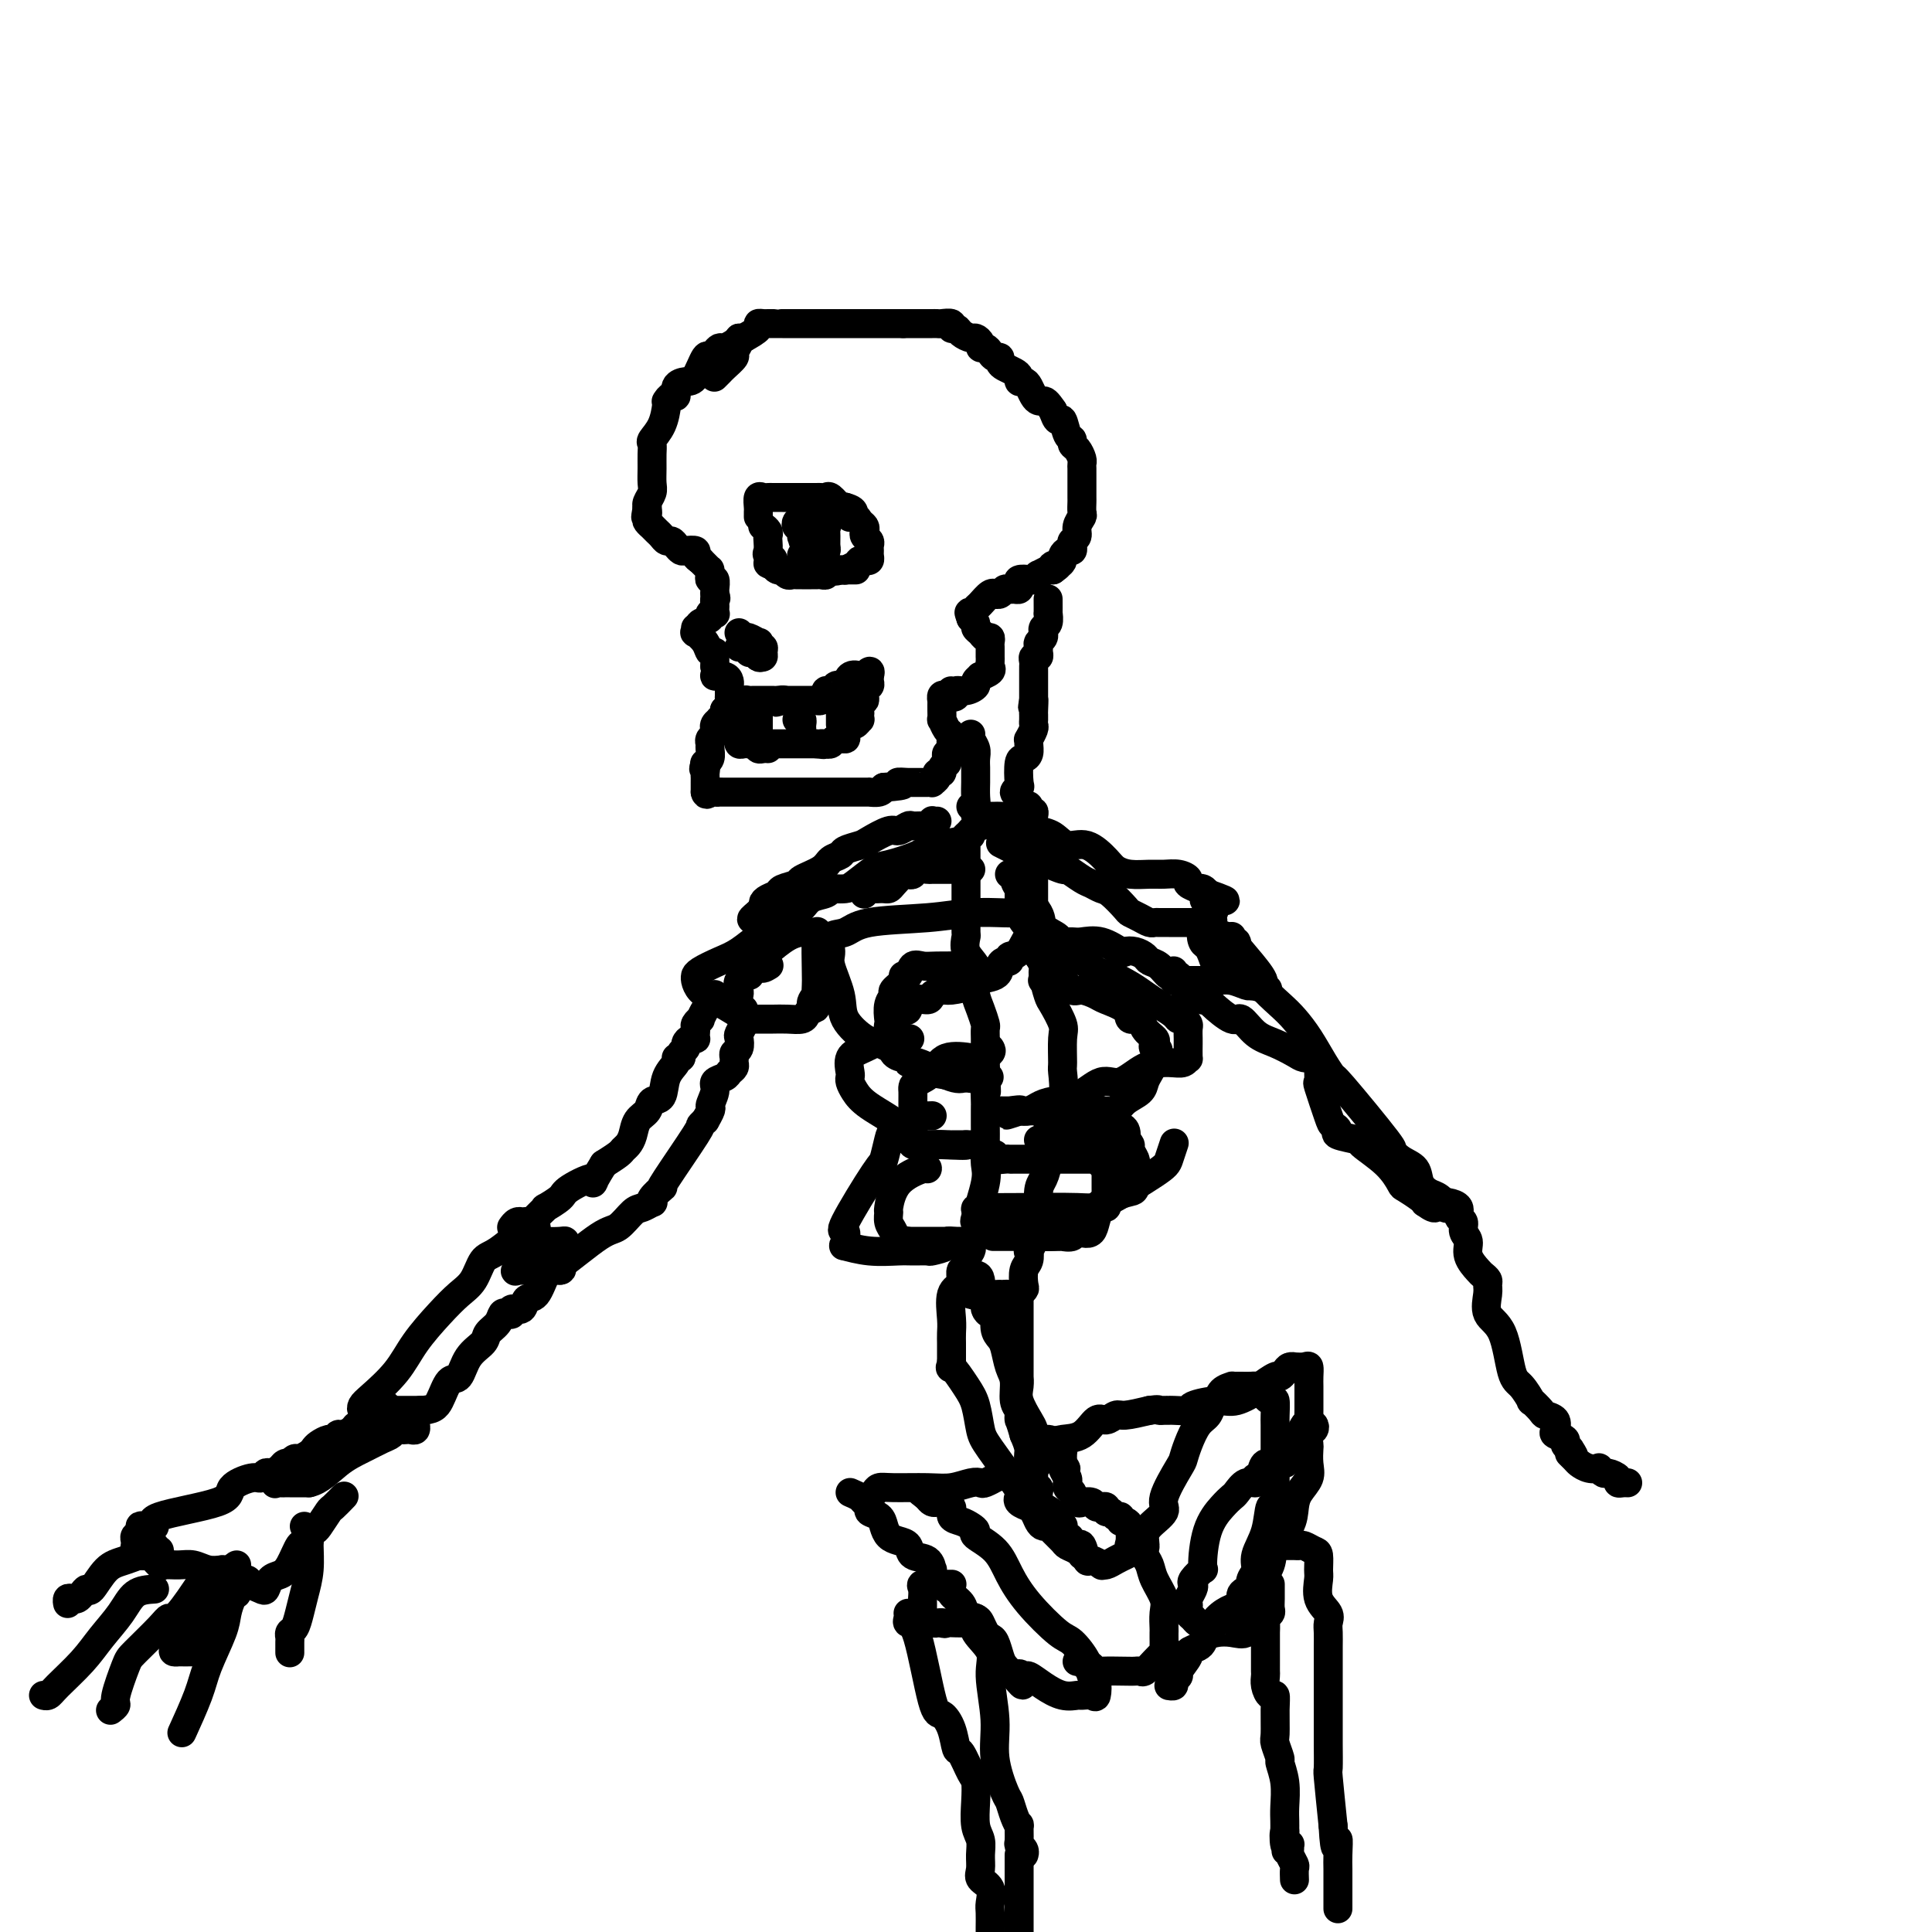 <svg viewBox='0 0 400 400' version='1.1' xmlns='http://www.w3.org/2000/svg' xmlns:xlink='http://www.w3.org/1999/xlink'><g fill='none' stroke='#000000' stroke-width='6' stroke-linecap='round' stroke-linejoin='round'><path d='M153,70c-0.220,0.304 -0.440,0.608 -1,1c-0.560,0.392 -1.459,0.872 -2,1c-0.541,0.128 -0.726,-0.095 -1,0c-0.274,0.095 -0.639,0.508 -1,1c-0.361,0.492 -0.717,1.062 -1,1c-0.283,-0.062 -0.492,-0.755 -1,0c-0.508,0.755 -1.316,2.958 -2,4c-0.684,1.042 -1.245,0.924 -2,1c-0.755,0.076 -1.705,0.346 -2,1c-0.295,0.654 0.065,1.692 0,2c-0.065,0.308 -0.555,-0.116 -1,0c-0.445,0.116 -0.845,0.770 -1,1c-0.155,0.230 -0.066,0.036 0,0c0.066,-0.036 0.109,0.087 0,1c-0.109,0.913 -0.369,2.618 -1,4c-0.631,1.382 -1.634,2.443 -2,3c-0.366,0.557 -0.097,0.610 0,1c0.097,0.390 0.022,1.116 0,2c-0.022,0.884 0.008,1.925 0,3c-0.008,1.075 -0.055,2.183 0,3c0.055,0.817 0.211,1.343 0,2c-0.211,0.657 -0.787,1.446 -1,2c-0.213,0.554 -0.061,0.873 0,1c0.061,0.127 0.030,0.064 0,0'/><path d='M134,105c-0.623,3.581 -0.182,1.533 0,1c0.182,-0.533 0.104,0.449 0,1c-0.104,0.551 -0.235,0.672 0,1c0.235,0.328 0.837,0.862 1,1c0.163,0.138 -0.111,-0.122 0,0c0.111,0.122 0.607,0.624 1,1c0.393,0.376 0.683,0.626 1,1c0.317,0.374 0.661,0.871 1,1c0.339,0.129 0.673,-0.110 1,0c0.327,0.110 0.647,0.568 1,1c0.353,0.432 0.738,0.837 1,1c0.262,0.163 0.400,0.085 1,0c0.600,-0.085 1.662,-0.177 2,0c0.338,0.177 -0.046,0.622 0,1c0.046,0.378 0.523,0.689 1,1'/><path d='M145,116c2.156,2.166 2.046,2.081 2,2c-0.046,-0.081 -0.026,-0.159 0,0c0.026,0.159 0.060,0.554 0,1c-0.060,0.446 -0.212,0.943 0,1c0.212,0.057 0.789,-0.325 1,0c0.211,0.325 0.057,1.357 0,2c-0.057,0.643 -0.016,0.898 0,1c0.016,0.102 0.008,0.051 0,0'/><path d='M148,123c0.464,1.261 0.126,0.912 0,1c-0.126,0.088 -0.038,0.611 0,1c0.038,0.389 0.026,0.643 0,1c-0.026,0.357 -0.067,0.817 0,1c0.067,0.183 0.242,0.091 0,0c-0.242,-0.091 -0.900,-0.179 -1,0c-0.100,0.179 0.358,0.625 0,1c-0.358,0.375 -1.531,0.679 -2,1c-0.469,0.321 -0.235,0.661 0,1'/><path d='M145,130c-0.698,1.016 -0.945,0.056 -1,0c-0.055,-0.056 0.080,0.793 0,1c-0.080,0.207 -0.375,-0.228 0,0c0.375,0.228 1.421,1.119 2,2c0.579,0.881 0.691,1.752 1,2c0.309,0.248 0.815,-0.127 1,0c0.185,0.127 0.050,0.755 0,1c-0.050,0.245 -0.013,0.107 0,0c0.013,-0.107 0.004,-0.183 0,0c-0.004,0.183 -0.001,0.624 0,1c0.001,0.376 0.001,0.688 0,1'/><path d='M148,138c0.359,1.703 -0.244,1.962 0,2c0.244,0.038 1.333,-0.145 2,0c0.667,0.145 0.911,0.616 1,1c0.089,0.384 0.025,0.680 0,1c-0.025,0.320 -0.009,0.663 0,1c0.009,0.337 0.013,0.668 0,1c-0.013,0.332 -0.042,0.666 0,1c0.042,0.334 0.155,0.667 0,1c-0.155,0.333 -0.577,0.667 -1,1'/><path d='M150,147c0.292,1.559 0.022,0.956 0,1c-0.022,0.044 0.204,0.734 0,1c-0.204,0.266 -0.840,0.109 -1,0c-0.160,-0.109 0.154,-0.170 0,0c-0.154,0.170 -0.777,0.570 -1,1c-0.223,0.430 -0.046,0.889 0,1c0.046,0.111 -0.041,-0.126 0,0c0.041,0.126 0.208,0.615 0,1c-0.208,0.385 -0.791,0.667 -1,1c-0.209,0.333 -0.042,0.716 0,1c0.042,0.284 -0.040,0.468 0,1c0.040,0.532 0.203,1.413 0,2c-0.203,0.587 -0.772,0.882 -1,1c-0.228,0.118 -0.114,0.059 0,0'/><path d='M146,158c-0.619,1.879 -0.166,1.077 0,1c0.166,-0.077 0.044,0.571 0,1c-0.044,0.429 -0.012,0.640 0,1c0.012,0.360 0.003,0.870 0,1c-0.003,0.130 -0.001,-0.119 0,0c0.001,0.119 0.000,0.605 0,1c-0.000,0.395 -0.000,0.697 0,1'/><path d='M146,164c0.186,0.928 0.650,0.249 1,0c0.350,-0.249 0.584,-0.067 1,0c0.416,0.067 1.012,0.018 1,0c-0.012,-0.018 -0.634,-0.005 1,0c1.634,0.005 5.523,0.001 8,0c2.477,-0.001 3.541,-0.000 4,0c0.459,0.000 0.312,0.000 1,0c0.688,-0.000 2.212,-0.000 3,0c0.788,0.000 0.840,0.000 1,0c0.160,-0.000 0.428,-0.000 1,0c0.572,0.000 1.447,0.000 2,0c0.553,-0.000 0.784,-0.000 1,0c0.216,0.000 0.416,0.000 1,0c0.584,-0.000 1.552,-0.000 2,0c0.448,0.000 0.375,0.001 1,0c0.625,-0.001 1.946,-0.003 3,0c1.054,0.003 1.839,0.011 2,0c0.161,-0.011 -0.303,-0.041 0,0c0.303,0.041 1.372,0.155 2,0c0.628,-0.155 0.814,-0.577 1,-1'/><path d='M183,163c6.279,-0.381 3.475,-0.834 3,-1c-0.475,-0.166 1.378,-0.044 2,0c0.622,0.044 0.012,0.012 0,0c-0.012,-0.012 0.575,-0.003 1,0c0.425,0.003 0.687,0.002 1,0c0.313,-0.002 0.676,-0.003 1,0c0.324,0.003 0.607,0.011 1,0c0.393,-0.011 0.894,-0.041 1,0c0.106,0.041 -0.183,0.152 0,0c0.183,-0.152 0.837,-0.566 1,-1c0.163,-0.434 -0.167,-0.886 0,-1c0.167,-0.114 0.829,0.110 1,0c0.171,-0.110 -0.151,-0.555 0,-1c0.151,-0.445 0.775,-0.890 1,-1c0.225,-0.110 0.050,0.115 0,0c-0.050,-0.115 0.025,-0.569 0,-1c-0.025,-0.431 -0.150,-0.837 0,-1c0.150,-0.163 0.575,-0.081 1,0'/><path d='M197,156c0.777,-1.335 0.218,-1.672 0,-2c-0.218,-0.328 -0.097,-0.646 0,-1c0.097,-0.354 0.170,-0.743 0,-1c-0.170,-0.257 -0.581,-0.383 -1,-1c-0.419,-0.617 -0.844,-1.724 -1,-2c-0.156,-0.276 -0.042,0.281 0,0c0.042,-0.281 0.010,-1.400 0,-2c-0.010,-0.600 0.000,-0.683 0,-1c-0.000,-0.317 -0.011,-0.870 0,-1c0.011,-0.130 0.044,0.161 0,0c-0.044,-0.161 -0.166,-0.774 0,-1c0.166,-0.226 0.619,-0.065 1,0c0.381,0.065 0.691,0.032 1,0'/><path d='M197,144c-0.067,-1.874 -0.234,-0.558 0,0c0.234,0.558 0.871,0.357 1,0c0.129,-0.357 -0.248,-0.870 0,-1c0.248,-0.130 1.122,0.124 2,0c0.878,-0.124 1.759,-0.625 2,-1c0.241,-0.375 -0.160,-0.625 0,-1c0.160,-0.375 0.880,-0.874 1,-1c0.120,-0.126 -0.360,0.120 0,0c0.360,-0.120 1.561,-0.606 2,-1c0.439,-0.394 0.118,-0.697 0,-1c-0.118,-0.303 -0.031,-0.606 0,-1c0.031,-0.394 0.008,-0.879 0,-1c-0.008,-0.121 -0.001,0.121 0,0c0.001,-0.121 -0.003,-0.606 0,-1c0.003,-0.394 0.012,-0.697 0,-1c-0.012,-0.303 -0.046,-0.606 0,-1c0.046,-0.394 0.171,-0.879 0,-1c-0.171,-0.121 -0.637,0.122 -1,0c-0.363,-0.122 -0.623,-0.610 -1,-1c-0.377,-0.390 -0.871,-0.682 -1,-1c-0.129,-0.318 0.106,-0.662 0,-1c-0.106,-0.338 -0.553,-0.669 -1,-1'/><path d='M201,128c-0.671,-1.875 -0.347,-1.063 0,-1c0.347,0.063 0.719,-0.625 1,-1c0.281,-0.375 0.471,-0.439 1,-1c0.529,-0.561 1.399,-1.618 2,-2c0.601,-0.382 0.935,-0.088 1,0c0.065,0.088 -0.137,-0.029 0,0c0.137,0.029 0.615,0.205 1,0c0.385,-0.205 0.678,-0.790 1,-1c0.322,-0.210 0.673,-0.046 1,0c0.327,0.046 0.630,-0.026 1,0c0.370,0.026 0.806,0.152 1,0c0.194,-0.152 0.147,-0.581 0,-1c-0.147,-0.419 -0.395,-0.829 0,-1c0.395,-0.171 1.433,-0.102 2,0c0.567,0.102 0.663,0.237 1,0c0.337,-0.237 0.915,-0.847 1,-1c0.085,-0.153 -0.323,0.151 0,0c0.323,-0.151 1.378,-0.757 2,-1c0.622,-0.243 0.811,-0.121 1,0'/><path d='M218,118c2.586,-1.787 0.552,-1.253 0,-1c-0.552,0.253 0.378,0.226 1,0c0.622,-0.226 0.938,-0.652 1,-1c0.062,-0.348 -0.128,-0.618 0,-1c0.128,-0.382 0.574,-0.875 1,-1c0.426,-0.125 0.831,0.119 1,0c0.169,-0.119 0.102,-0.599 0,-1c-0.102,-0.401 -0.237,-0.722 0,-1c0.237,-0.278 0.848,-0.512 1,-1c0.152,-0.488 -0.155,-1.228 0,-2c0.155,-0.772 0.774,-1.574 1,-2c0.226,-0.426 0.061,-0.477 0,-1c-0.061,-0.523 -0.016,-1.520 0,-2c0.016,-0.480 0.004,-0.443 0,-1c-0.004,-0.557 -0.001,-1.707 0,-2c0.001,-0.293 0.000,0.272 0,0c-0.000,-0.272 0.001,-1.381 0,-2c-0.001,-0.619 -0.003,-0.747 0,-1c0.003,-0.253 0.011,-0.631 0,-1c-0.011,-0.369 -0.041,-0.729 0,-1c0.041,-0.271 0.151,-0.451 0,-1c-0.151,-0.549 -0.565,-1.465 -1,-2c-0.435,-0.535 -0.890,-0.688 -1,-1c-0.110,-0.312 0.125,-0.782 0,-1c-0.125,-0.218 -0.611,-0.182 -1,-1c-0.389,-0.818 -0.682,-2.489 -1,-3c-0.318,-0.511 -0.662,0.140 -1,0c-0.338,-0.140 -0.669,-1.070 -1,-2'/><path d='M218,85c-1.333,-2.009 -1.666,-2.031 -2,-2c-0.334,0.031 -0.668,0.114 -1,0c-0.332,-0.114 -0.663,-0.426 -1,-1c-0.337,-0.574 -0.681,-1.411 -1,-2c-0.319,-0.589 -0.614,-0.931 -1,-1c-0.386,-0.069 -0.864,0.137 -1,0c-0.136,-0.137 0.069,-0.615 0,-1c-0.069,-0.385 -0.414,-0.677 -1,-1c-0.586,-0.323 -1.414,-0.678 -2,-1c-0.586,-0.322 -0.930,-0.612 -1,-1c-0.070,-0.388 0.135,-0.874 0,-1c-0.135,-0.126 -0.610,0.107 -1,0c-0.390,-0.107 -0.696,-0.554 -1,-1c-0.304,-0.446 -0.605,-0.889 -1,-1c-0.395,-0.111 -0.883,0.111 -1,0c-0.117,-0.111 0.138,-0.556 0,-1c-0.138,-0.444 -0.668,-0.889 -1,-1c-0.332,-0.111 -0.465,0.110 -1,0c-0.535,-0.110 -1.471,-0.551 -2,-1c-0.529,-0.449 -0.653,-0.905 -1,-1c-0.347,-0.095 -0.919,0.171 -1,0c-0.081,-0.171 0.330,-0.778 0,-1c-0.330,-0.222 -1.402,-0.060 -2,0c-0.598,0.060 -0.724,0.016 -1,0c-0.276,-0.016 -0.704,-0.004 -1,0c-0.296,0.004 -0.461,0.001 -1,0c-0.539,-0.001 -1.454,-0.000 -2,0c-0.546,0.000 -0.724,0.000 -1,0c-0.276,-0.000 -0.650,-0.000 -1,0c-0.350,0.000 -0.675,0.000 -1,0'/><path d='M187,67c-1.954,-0.000 -1.838,-0.000 -2,0c-0.162,0.000 -0.603,0.000 -1,0c-0.397,-0.000 -0.749,-0.000 -1,0c-0.251,0.000 -0.400,0.000 -1,0c-0.600,-0.000 -1.652,-0.000 -2,0c-0.348,0.000 0.008,0.000 0,0c-0.008,-0.000 -0.379,-0.000 -1,0c-0.621,0.000 -1.493,0.000 -2,0c-0.507,-0.000 -0.651,-0.000 -1,0c-0.349,0.000 -0.904,0.000 -1,0c-0.096,-0.000 0.266,-0.000 0,0c-0.266,0.000 -1.160,0.000 -2,0c-0.840,-0.000 -1.624,-0.000 -2,0c-0.376,0.000 -0.343,0.000 -1,0c-0.657,-0.000 -2.004,-0.000 -3,0c-0.996,0.000 -1.642,0.000 -2,0c-0.358,-0.000 -0.428,-0.000 -1,0c-0.572,0.000 -1.644,0.000 -2,0c-0.356,-0.000 0.005,-0.001 0,0c-0.005,0.001 -0.377,0.002 -1,0c-0.623,-0.002 -1.496,-0.009 -2,0c-0.504,0.009 -0.640,0.033 -1,0c-0.360,-0.033 -0.943,-0.124 -1,0c-0.057,0.124 0.412,0.464 0,1c-0.412,0.536 -1.706,1.268 -3,2'/><path d='M154,70c-0.864,0.434 -1.023,0.018 -1,0c0.023,-0.018 0.228,0.362 0,1c-0.228,0.638 -0.888,1.534 -1,2c-0.112,0.466 0.324,0.503 0,1c-0.324,0.497 -1.406,1.453 -2,2c-0.594,0.547 -0.698,0.686 -1,1c-0.302,0.314 -0.800,0.804 -1,1c-0.200,0.196 -0.100,0.098 0,0'/><path d='M157,107c-0.006,-0.370 -0.013,-0.740 0,-1c0.013,-0.260 0.044,-0.409 0,-1c-0.044,-0.591 -0.165,-1.622 0,-2c0.165,-0.378 0.615,-0.101 1,0c0.385,0.101 0.706,0.027 1,0c0.294,-0.027 0.562,-0.007 1,0c0.438,0.007 1.048,0.002 2,0c0.952,-0.002 2.248,-0.000 3,0c0.752,0.000 0.961,-0.000 1,0c0.039,0.000 -0.091,0.001 0,0c0.091,-0.001 0.405,-0.002 1,0c0.595,0.002 1.473,0.008 2,0c0.527,-0.008 0.705,-0.030 1,0c0.295,0.030 0.708,0.111 1,0c0.292,-0.111 0.463,-0.415 1,0c0.537,0.415 1.439,1.547 2,2c0.561,0.453 0.780,0.226 1,0'/><path d='M175,105c2.962,0.775 1.368,1.713 1,2c-0.368,0.287 0.489,-0.078 1,0c0.511,0.078 0.677,0.598 1,1c0.323,0.402 0.805,0.685 1,1c0.195,0.315 0.105,0.662 0,1c-0.105,0.338 -0.224,0.668 0,1c0.224,0.332 0.793,0.667 1,1c0.207,0.333 0.053,0.664 0,1c-0.053,0.336 -0.003,0.678 0,1c0.003,0.322 -0.039,0.625 0,1c0.039,0.375 0.160,0.822 0,1c-0.160,0.178 -0.603,0.086 -1,0c-0.397,-0.086 -0.750,-0.167 -1,0c-0.250,0.167 -0.397,0.581 -1,1c-0.603,0.419 -1.662,0.844 -2,1c-0.338,0.156 0.046,0.045 0,0c-0.046,-0.045 -0.523,-0.022 -1,0'/><path d='M174,118c-1.317,0.480 -1.610,0.181 -2,0c-0.390,-0.181 -0.878,-0.245 -1,0c-0.122,0.245 0.122,0.798 0,1c-0.122,0.202 -0.610,0.054 -1,0c-0.390,-0.054 -0.682,-0.014 -1,0c-0.318,0.014 -0.663,0.004 -1,0c-0.337,-0.004 -0.668,0.000 -1,0c-0.332,-0.000 -0.667,-0.004 -1,0c-0.333,0.004 -0.664,0.015 -1,0c-0.336,-0.015 -0.678,-0.057 -1,0c-0.322,0.057 -0.625,0.212 -1,0c-0.375,-0.212 -0.821,-0.792 -1,-1c-0.179,-0.208 -0.089,-0.046 0,0c0.089,0.046 0.178,-0.026 0,0c-0.178,0.026 -0.622,0.150 -1,0c-0.378,-0.150 -0.689,-0.575 -1,-1'/><path d='M160,117c-2.105,-0.329 -0.368,-0.651 0,-1c0.368,-0.349 -0.632,-0.723 -1,-1c-0.368,-0.277 -0.102,-0.456 0,-1c0.102,-0.544 0.041,-1.452 0,-2c-0.041,-0.548 -0.064,-0.735 0,-1c0.064,-0.265 0.213,-0.607 0,-1c-0.213,-0.393 -0.788,-0.837 -1,-1c-0.212,-0.163 -0.061,-0.047 0,0c0.061,0.047 0.030,0.023 0,0'/><path d='M153,131c0.369,0.455 0.739,0.911 1,1c0.261,0.089 0.414,-0.187 1,0c0.586,0.187 1.607,0.837 2,1c0.393,0.163 0.159,-0.163 0,0c-0.159,0.163 -0.241,0.814 0,1c0.241,0.186 0.807,-0.095 1,0c0.193,0.095 0.014,0.564 0,1c-0.014,0.436 0.139,0.839 0,1c-0.139,0.161 -0.569,0.081 -1,0'/><path d='M157,136c0.662,0.551 0.318,-0.570 0,-1c-0.318,-0.430 -0.611,-0.168 -1,0c-0.389,0.168 -0.875,0.241 -1,0c-0.125,-0.241 0.110,-0.797 0,-1c-0.110,-0.203 -0.566,-0.055 -1,0c-0.434,0.055 -0.848,0.015 -1,0c-0.152,-0.015 -0.044,-0.004 0,0c0.044,0.004 0.022,0.002 0,0'/><path d='M153,152c-0.006,0.453 -0.013,0.906 0,1c0.013,0.094 0.045,-0.171 0,0c-0.045,0.171 -0.167,0.778 0,1c0.167,0.222 0.622,0.060 1,0c0.378,-0.060 0.679,-0.016 1,0c0.321,0.016 0.662,0.004 1,0c0.338,-0.004 0.672,-0.001 1,0c0.328,0.001 0.651,0.000 1,0c0.349,-0.000 0.723,-0.000 1,0c0.277,0.000 0.455,0.000 1,0c0.545,-0.000 1.456,-0.000 2,0c0.544,0.000 0.719,0.000 1,0c0.281,-0.000 0.667,-0.000 1,0c0.333,0.000 0.614,0.000 1,0c0.386,-0.000 0.877,-0.000 1,0c0.123,0.000 -0.122,0.000 0,0c0.122,-0.000 0.610,-0.000 1,0c0.390,0.000 0.683,0.000 1,0c0.317,-0.000 0.659,-0.000 1,0'/><path d='M169,154c2.637,0.308 1.230,0.079 1,0c-0.230,-0.079 0.717,-0.007 1,0c0.283,0.007 -0.097,-0.052 0,0c0.097,0.052 0.670,0.216 1,0c0.330,-0.216 0.417,-0.813 1,-1c0.583,-0.187 1.663,0.037 2,0c0.337,-0.037 -0.067,-0.335 0,-1c0.067,-0.665 0.606,-1.698 1,-2c0.394,-0.302 0.642,0.128 1,0c0.358,-0.128 0.827,-0.813 1,-1c0.173,-0.187 0.050,0.123 0,0c-0.050,-0.123 -0.029,-0.681 0,-1c0.029,-0.319 0.064,-0.400 0,-1c-0.064,-0.600 -0.227,-1.719 0,-2c0.227,-0.281 0.846,0.275 1,0c0.154,-0.275 -0.155,-1.380 0,-2c0.155,-0.620 0.774,-0.755 1,-1c0.226,-0.245 0.061,-0.602 0,-1c-0.061,-0.398 -0.016,-0.838 0,-1c0.016,-0.162 0.005,-0.046 0,0c-0.005,0.046 -0.002,0.023 0,0'/><path d='M180,140c0.579,-2.020 -0.475,-0.569 -1,0c-0.525,0.569 -0.522,0.257 -1,0c-0.478,-0.257 -1.437,-0.457 -2,0c-0.563,0.457 -0.729,1.571 -1,2c-0.271,0.429 -0.647,0.171 -1,0c-0.353,-0.171 -0.682,-0.257 -1,0c-0.318,0.257 -0.624,0.857 -1,1c-0.376,0.143 -0.822,-0.172 -1,0c-0.178,0.172 -0.089,0.831 0,1c0.089,0.169 0.179,-0.151 0,0c-0.179,0.151 -0.627,0.772 -1,1c-0.373,0.228 -0.673,0.061 -1,0c-0.327,-0.061 -0.683,-0.016 -1,0c-0.317,0.016 -0.596,0.004 -1,0c-0.404,-0.004 -0.934,-0.001 -1,0c-0.066,0.001 0.333,0.000 0,0c-0.333,-0.000 -1.397,-0.000 -2,0c-0.603,0.000 -0.744,0.000 -1,0c-0.256,-0.000 -0.628,-0.000 -1,0'/><path d='M162,145c-2.738,0.774 -0.584,0.207 0,0c0.584,-0.207 -0.403,-0.056 -1,0c-0.597,0.056 -0.804,0.015 -1,0c-0.196,-0.015 -0.381,-0.004 -1,0c-0.619,0.004 -1.672,0.000 -2,0c-0.328,0.000 0.070,0.004 0,0c-0.070,-0.004 -0.607,-0.015 -1,0c-0.393,0.015 -0.641,0.056 -1,0c-0.359,-0.056 -0.827,-0.207 -1,0c-0.173,0.207 -0.049,0.774 0,1c0.049,0.226 0.025,0.113 0,0'/><path d='M155,151c0.000,0.339 0.000,0.679 0,1c0.000,0.321 0.000,0.625 0,1c0.000,0.375 0.000,0.821 0,1c0.000,0.179 0.000,0.089 0,0'/><path d='M157,148c-0.000,0.394 -0.001,0.789 0,1c0.001,0.211 0.003,0.239 0,1c-0.003,0.761 -0.011,2.257 0,3c0.011,0.743 0.042,0.735 0,1c-0.042,0.265 -0.155,0.803 0,1c0.155,0.197 0.580,0.053 1,0c0.420,-0.053 0.834,-0.015 1,0c0.166,0.015 0.083,0.008 0,0'/><path d='M165,149c0.423,-0.091 0.845,-0.182 1,0c0.155,0.182 0.041,0.636 0,1c-0.041,0.364 -0.011,0.636 0,1c0.011,0.364 0.003,0.818 0,1c-0.003,0.182 -0.002,0.091 0,0'/><path d='M174,146c0.000,0.724 0.000,1.448 0,2c0.000,0.552 0.000,0.931 0,1c0.000,0.069 0.000,-0.174 0,0c0.000,0.174 0.000,0.764 0,1c0.000,0.236 0.000,0.118 0,0'/><path d='M167,113c0.024,0.423 0.048,0.845 0,1c-0.048,0.155 -0.167,0.042 0,0c0.167,-0.042 0.619,-0.014 1,0c0.381,0.014 0.691,0.012 1,0c0.309,-0.012 0.618,-0.035 1,0c0.382,0.035 0.836,0.130 1,0c0.164,-0.130 0.038,-0.483 0,-1c-0.038,-0.517 0.011,-1.196 0,-2c-0.011,-0.804 -0.083,-1.732 0,-2c0.083,-0.268 0.320,0.123 0,0c-0.320,-0.123 -1.197,-0.761 -2,-1c-0.803,-0.239 -1.532,-0.080 -2,0c-0.468,0.080 -0.675,0.082 -1,0c-0.325,-0.082 -0.767,-0.248 -1,0c-0.233,0.248 -0.258,0.910 0,1c0.258,0.090 0.798,-0.393 1,0c0.202,0.393 0.065,1.663 0,2c-0.065,0.337 -0.059,-0.260 0,0c0.059,0.260 0.170,1.378 1,2c0.830,0.622 2.380,0.749 3,1c0.620,0.251 0.310,0.625 0,1'/><path d='M170,115c0.831,0.829 0.910,0.902 1,1c0.090,0.098 0.192,0.223 0,0c-0.192,-0.223 -0.678,-0.793 -1,-1c-0.322,-0.207 -0.478,-0.053 -1,0c-0.522,0.053 -1.408,0.003 -2,0c-0.592,-0.003 -0.891,0.042 -1,0c-0.109,-0.042 -0.029,-0.169 0,0c0.029,0.169 0.008,0.634 0,1c-0.008,0.366 -0.004,0.634 0,1c0.004,0.366 0.007,0.830 0,1c-0.007,0.170 -0.026,0.046 1,0c1.026,-0.046 3.096,-0.012 4,0c0.904,0.012 0.642,0.003 1,0c0.358,-0.003 1.336,-0.001 2,0c0.664,0.001 1.013,0.000 1,0c-0.013,-0.000 -0.388,-0.000 0,0c0.388,0.000 1.539,0.000 2,0c0.461,-0.000 0.230,-0.000 0,0'/><path d='M217,124c0.008,1.323 0.016,2.646 0,3c-0.016,0.354 -0.057,-0.260 0,0c0.057,0.260 0.212,1.393 0,2c-0.212,0.607 -0.793,0.687 -1,1c-0.207,0.313 -0.041,0.857 0,1c0.041,0.143 -0.042,-0.117 0,0c0.042,0.117 0.208,0.610 0,1c-0.208,0.390 -0.792,0.678 -1,1c-0.208,0.322 -0.042,0.678 0,1c0.042,0.322 -0.041,0.611 0,1c0.041,0.389 0.207,0.877 0,1c-0.207,0.123 -0.788,-0.121 -1,0c-0.212,0.121 -0.057,0.606 0,1c0.057,0.394 0.015,0.697 0,1c-0.015,0.303 -0.004,0.606 0,1c0.004,0.394 0.001,0.879 0,1c-0.001,0.121 -0.000,-0.122 0,0c0.000,0.122 0.000,0.610 0,1c-0.000,0.390 -0.000,0.682 0,1c0.000,0.318 0.000,0.663 0,1c-0.000,0.337 -0.000,0.668 0,1c0.000,0.332 0.000,0.666 0,1'/><path d='M214,145c-0.464,3.139 -0.124,0.486 0,0c0.124,-0.486 0.033,1.194 0,2c-0.033,0.806 -0.008,0.740 0,1c0.008,0.260 -0.002,0.848 0,1c0.002,0.152 0.015,-0.132 0,0c-0.015,0.132 -0.057,0.678 0,1c0.057,0.322 0.212,0.418 0,1c-0.212,0.582 -0.792,1.648 -1,2c-0.208,0.352 -0.045,-0.011 0,0c0.045,0.011 -0.027,0.395 0,1c0.027,0.605 0.152,1.429 0,2c-0.152,0.571 -0.581,0.888 -1,1c-0.419,0.112 -0.826,0.019 -1,1c-0.174,0.981 -0.113,3.038 0,4c0.113,0.962 0.278,0.831 0,1c-0.278,0.169 -1.000,0.637 -1,1c-0.000,0.363 0.721,0.619 1,1c0.279,0.381 0.116,0.886 0,1c-0.116,0.114 -0.185,-0.161 0,0c0.185,0.161 0.624,0.760 1,1c0.376,0.240 0.688,0.120 1,0'/><path d='M213,167c-0.138,3.340 0.015,0.688 0,0c-0.015,-0.688 -0.200,0.586 0,1c0.200,0.414 0.786,-0.033 1,0c0.214,0.033 0.058,0.547 0,1c-0.058,0.453 -0.016,0.844 0,1c0.016,0.156 0.008,0.078 0,0'/><path d='M201,152c-0.113,0.242 -0.226,0.484 0,1c0.226,0.516 0.793,1.304 1,2c0.207,0.696 0.056,1.298 0,2c-0.056,0.702 -0.015,1.504 0,2c0.015,0.496 0.005,0.687 0,1c-0.005,0.313 -0.005,0.749 0,1c0.005,0.251 0.015,0.316 0,1c-0.015,0.684 -0.056,1.988 0,3c0.056,1.012 0.207,1.734 0,2c-0.207,0.266 -0.774,0.076 -1,0c-0.226,-0.076 -0.113,-0.038 0,0'/><path d='M201,173c-0.423,-0.082 -0.845,-0.164 -1,0c-0.155,0.164 -0.041,0.572 0,1c0.041,0.428 0.011,0.874 0,1c-0.011,0.126 -0.003,-0.068 0,0c0.003,0.068 0.001,0.400 0,1c-0.001,0.600 -0.000,1.469 0,2c0.000,0.531 0.000,0.724 0,1c-0.000,0.276 -0.000,0.636 0,1c0.000,0.364 -0.000,0.731 0,1c0.000,0.269 0.000,0.440 0,1c-0.000,0.560 -0.000,1.510 0,2c0.000,0.490 0.001,0.521 0,1c-0.001,0.479 -0.002,1.405 0,2c0.002,0.595 0.008,0.858 0,2c-0.008,1.142 -0.030,3.162 0,4c0.030,0.838 0.112,0.493 0,1c-0.112,0.507 -0.420,1.868 0,3c0.420,1.132 1.566,2.037 2,3c0.434,0.963 0.155,1.983 0,3c-0.155,1.017 -0.185,2.030 0,3c0.185,0.970 0.585,1.896 1,3c0.415,1.104 0.843,2.384 1,3c0.157,0.616 0.042,0.567 0,1c-0.042,0.433 -0.011,1.347 0,2c0.011,0.653 0.003,1.044 0,2c-0.003,0.956 -0.002,2.478 0,4'/><path d='M204,221c0.464,8.162 0.124,4.568 0,4c-0.124,-0.568 -0.033,1.891 0,3c0.033,1.109 0.009,0.869 0,1c-0.009,0.131 -0.003,0.633 0,1c0.003,0.367 0.003,0.600 0,1c-0.003,0.400 -0.008,0.966 0,2c0.008,1.034 0.030,2.534 0,4c-0.030,1.466 -0.114,2.898 0,4c0.114,1.102 0.424,1.873 0,4c-0.424,2.127 -1.581,5.610 -2,7c-0.419,1.390 -0.098,0.687 0,1c0.098,0.313 -0.025,1.641 0,2c0.025,0.359 0.199,-0.252 0,0c-0.199,0.252 -0.770,1.368 -1,2c-0.230,0.632 -0.118,0.780 0,1c0.118,0.220 0.242,0.510 0,1c-0.242,0.490 -0.850,1.178 -1,2c-0.150,0.822 0.159,1.778 0,2c-0.159,0.222 -0.786,-0.291 -1,0c-0.214,0.291 -0.017,1.384 0,2c0.017,0.616 -0.147,0.753 0,1c0.147,0.247 0.606,0.602 1,1c0.394,0.398 0.721,0.839 1,1c0.279,0.161 0.508,0.043 1,0c0.492,-0.043 1.248,-0.012 2,0c0.752,0.012 1.501,0.003 2,0c0.499,-0.003 0.750,-0.002 1,0'/><path d='M207,268c1.415,0.464 0.953,0.125 1,0c0.047,-0.125 0.605,-0.037 1,0c0.395,0.037 0.628,0.023 1,0c0.372,-0.023 0.883,-0.054 1,0c0.117,0.054 -0.161,0.195 0,0c0.161,-0.195 0.761,-0.726 1,-1c0.239,-0.274 0.115,-0.292 0,-1c-0.115,-0.708 -0.223,-2.105 0,-3c0.223,-0.895 0.778,-1.286 1,-2c0.222,-0.714 0.111,-1.750 0,-2c-0.111,-0.250 -0.222,0.285 0,0c0.222,-0.285 0.777,-1.389 1,-2c0.223,-0.611 0.115,-0.728 0,-1c-0.115,-0.272 -0.237,-0.697 0,-1c0.237,-0.303 0.833,-0.482 1,-2c0.167,-1.518 -0.094,-4.373 0,-6c0.094,-1.627 0.545,-2.025 1,-3c0.455,-0.975 0.914,-2.527 1,-4c0.086,-1.473 -0.201,-2.868 0,-4c0.201,-1.132 0.891,-2.001 1,-3c0.109,-0.999 -0.364,-2.127 0,-3c0.364,-0.873 1.563,-1.492 2,-3c0.437,-1.508 0.110,-3.907 0,-5c-0.110,-1.093 -0.004,-0.882 0,-2c0.004,-1.118 -0.094,-3.567 0,-5c0.094,-1.433 0.380,-1.850 0,-3c-0.380,-1.150 -1.425,-3.032 -2,-4c-0.575,-0.968 -0.680,-1.022 -1,-2c-0.320,-0.978 -0.855,-2.879 -1,-4c-0.145,-1.121 0.102,-1.463 0,-2c-0.102,-0.537 -0.551,-1.268 -1,-2'/><path d='M215,198c-0.771,-2.397 -0.199,-1.390 0,-1c0.199,0.390 0.025,0.163 0,0c-0.025,-0.163 0.098,-0.263 0,-1c-0.098,-0.737 -0.419,-2.112 -1,-3c-0.581,-0.888 -1.424,-1.288 -2,-2c-0.576,-0.712 -0.886,-1.736 -1,-2c-0.114,-0.264 -0.030,0.234 0,0c0.030,-0.234 0.008,-1.198 0,-2c-0.008,-0.802 -0.002,-1.442 0,-2c0.002,-0.558 0.001,-1.035 0,-2c-0.001,-0.965 -0.000,-2.419 0,-3c0.000,-0.581 0.000,-0.291 0,0'/><path d='M211,174c-0.091,-0.112 -0.182,-0.223 0,0c0.182,0.223 0.637,0.781 1,1c0.363,0.219 0.633,0.099 1,0c0.367,-0.099 0.830,-0.176 1,0c0.170,0.176 0.045,0.607 0,1c-0.045,0.393 -0.012,0.750 0,1c0.012,0.250 0.003,0.394 0,1c-0.003,0.606 -0.001,1.673 0,2c0.001,0.327 0.000,-0.085 0,0c-0.000,0.085 -0.000,0.667 0,1c0.000,0.333 0.000,0.417 0,1c-0.000,0.583 -0.000,1.666 0,2c0.000,0.334 0.000,-0.080 0,0c-0.000,0.080 -0.000,0.655 0,1c0.000,0.345 0.000,0.460 0,1c-0.000,0.540 -0.000,1.507 0,2c0.000,0.493 0.000,0.514 0,1c-0.000,0.486 -0.000,1.439 0,2c0.000,0.561 0.000,0.732 0,1c-0.000,0.268 -0.000,0.634 0,1'/><path d='M214,193c-0.138,2.841 -0.485,0.943 -1,1c-0.515,0.057 -1.200,2.070 -2,3c-0.800,0.930 -1.717,0.778 -2,1c-0.283,0.222 0.067,0.819 0,1c-0.067,0.181 -0.550,-0.054 -1,0c-0.450,0.054 -0.866,0.397 -1,1c-0.134,0.603 0.015,1.467 -1,2c-1.015,0.533 -3.193,0.734 -4,1c-0.807,0.266 -0.242,0.597 -1,1c-0.758,0.403 -2.841,0.876 -4,1c-1.159,0.124 -1.396,-0.103 -2,0c-0.604,0.103 -1.575,0.535 -2,1c-0.425,0.465 -0.302,0.962 -1,1c-0.698,0.038 -2.215,-0.382 -3,0c-0.785,0.382 -0.837,1.566 -1,2c-0.163,0.434 -0.435,0.116 -1,0c-0.565,-0.116 -1.421,-0.031 -2,0c-0.579,0.031 -0.880,0.009 -1,0c-0.120,-0.009 -0.060,-0.004 0,0'/><path d='M201,180c-0.731,0.000 -1.462,0.000 -2,0c-0.538,-0.000 -0.883,-0.001 -1,0c-0.117,0.001 -0.006,0.004 -1,0c-0.994,-0.004 -3.093,-0.015 -4,0c-0.907,0.015 -0.623,0.055 -1,0c-0.377,-0.055 -1.414,-0.204 -2,0c-0.586,0.204 -0.720,0.762 -1,1c-0.280,0.238 -0.705,0.155 -1,0c-0.295,-0.155 -0.461,-0.381 -1,0c-0.539,0.381 -1.450,1.370 -2,2c-0.550,0.630 -0.739,0.901 -1,1c-0.261,0.099 -0.595,0.026 -1,0c-0.405,-0.026 -0.883,-0.003 -1,0c-0.117,0.003 0.126,-0.013 0,0c-0.126,0.013 -0.621,0.055 -1,0c-0.379,-0.055 -0.640,-0.207 -1,0c-0.360,0.207 -0.817,0.773 -1,1c-0.183,0.227 -0.091,0.113 0,0'/><path d='M194,170c-0.449,0.031 -0.898,0.061 -1,0c-0.102,-0.061 0.142,-0.214 0,0c-0.142,0.214 -0.672,0.794 -1,1c-0.328,0.206 -0.456,0.039 -1,0c-0.544,-0.039 -1.505,0.049 -2,0c-0.495,-0.049 -0.526,-0.234 -1,0c-0.474,0.234 -1.392,0.889 -2,1c-0.608,0.111 -0.907,-0.321 -2,0c-1.093,0.321 -2.979,1.395 -4,2c-1.021,0.605 -1.177,0.742 -2,1c-0.823,0.258 -2.312,0.636 -3,1c-0.688,0.364 -0.574,0.713 -1,1c-0.426,0.287 -1.393,0.511 -2,1c-0.607,0.489 -0.855,1.244 -2,2c-1.145,0.756 -3.189,1.512 -4,2c-0.811,0.488 -0.389,0.708 -1,1c-0.611,0.292 -2.254,0.655 -3,1c-0.746,0.345 -0.596,0.670 -1,1c-0.404,0.330 -1.362,0.663 -2,1c-0.638,0.337 -0.954,0.678 -1,1c-0.046,0.322 0.180,0.625 0,1c-0.180,0.375 -0.766,0.821 -1,1c-0.234,0.179 -0.117,0.089 0,0'/><path d='M157,189c-2.771,2.176 -0.699,1.116 0,1c0.699,-0.116 0.025,0.712 0,1c-0.025,0.288 0.598,0.037 1,0c0.402,-0.037 0.582,0.141 1,0c0.418,-0.141 1.075,-0.601 2,-1c0.925,-0.399 2.118,-0.738 3,-1c0.882,-0.262 1.454,-0.449 2,-1c0.546,-0.551 1.067,-1.468 2,-2c0.933,-0.532 2.278,-0.679 3,-1c0.722,-0.321 0.820,-0.815 1,-1c0.180,-0.185 0.443,-0.062 1,0c0.557,0.062 1.409,0.064 2,0c0.591,-0.064 0.921,-0.192 2,-1c1.079,-0.808 2.905,-2.295 4,-3c1.095,-0.705 1.458,-0.626 3,-1c1.542,-0.374 4.263,-1.200 6,-2c1.737,-0.800 2.490,-1.573 4,-2c1.510,-0.427 3.776,-0.506 5,-1c1.224,-0.494 1.407,-1.402 2,-2c0.593,-0.598 1.598,-0.885 2,-1c0.402,-0.115 0.201,-0.057 0,0'/><path d='M202,169c0.636,-0.001 1.273,-0.002 2,0c0.727,0.002 1.546,0.007 2,0c0.454,-0.007 0.543,-0.027 1,0c0.457,0.027 1.280,0.100 2,0c0.720,-0.100 1.336,-0.372 2,0c0.664,0.372 1.377,1.390 2,2c0.623,0.610 1.158,0.814 2,1c0.842,0.186 1.993,0.354 3,1c1.007,0.646 1.871,1.771 3,2c1.129,0.229 2.522,-0.436 4,0c1.478,0.436 3.042,1.973 4,3c0.958,1.027 1.309,1.542 2,2c0.691,0.458 1.720,0.858 3,1c1.280,0.142 2.810,0.027 4,0c1.190,-0.027 2.039,0.035 3,0c0.961,-0.035 2.032,-0.167 3,0c0.968,0.167 1.831,0.632 2,1c0.169,0.368 -0.358,0.637 0,1c0.358,0.363 1.601,0.819 2,1c0.399,0.181 -0.046,0.087 0,0c0.046,-0.087 0.585,-0.168 1,0c0.415,0.168 0.708,0.584 1,1'/><path d='M250,185c7.365,2.593 1.778,1.077 0,1c-1.778,-0.077 0.252,1.286 1,2c0.748,0.714 0.214,0.780 0,1c-0.214,0.220 -0.107,0.595 0,1c0.107,0.405 0.212,0.841 0,1c-0.212,0.159 -0.743,0.043 -1,0c-0.257,-0.043 -0.239,-0.011 -1,0c-0.761,0.011 -2.302,0.003 -3,0c-0.698,-0.003 -0.554,-0.001 -1,0c-0.446,0.001 -1.481,0.001 -2,0c-0.519,-0.001 -0.523,-0.003 -1,0c-0.477,0.003 -1.427,0.011 -2,0c-0.573,-0.011 -0.767,-0.042 -1,0c-0.233,0.042 -0.503,0.159 -1,0c-0.497,-0.159 -1.221,-0.592 -2,-1c-0.779,-0.408 -1.612,-0.792 -2,-1c-0.388,-0.208 -0.329,-0.239 -1,-1c-0.671,-0.761 -2.072,-2.250 -3,-3c-0.928,-0.750 -1.383,-0.759 -2,-1c-0.617,-0.241 -1.397,-0.712 -2,-1c-0.603,-0.288 -1.030,-0.393 -2,-1c-0.970,-0.607 -2.483,-1.717 -3,-2c-0.517,-0.283 -0.036,0.261 -1,0c-0.964,-0.261 -3.372,-1.328 -5,-2c-1.628,-0.672 -2.477,-0.950 -3,-1c-0.523,-0.050 -0.721,0.129 -1,0c-0.279,-0.129 -0.640,-0.564 -1,-1'/><path d='M210,176c-5.000,-2.500 -2.500,-1.250 0,0'/><path d='M251,193c0.220,0.056 0.440,0.112 0,0c-0.440,-0.112 -1.542,-0.391 -2,0c-0.458,0.391 -0.274,1.453 0,2c0.274,0.547 0.638,0.577 1,1c0.362,0.423 0.723,1.237 1,2c0.277,0.763 0.470,1.475 1,2c0.530,0.525 1.396,0.862 2,1c0.604,0.138 0.946,0.078 1,0c0.054,-0.078 -0.181,-0.172 0,0c0.181,0.172 0.777,0.611 1,0c0.223,-0.611 0.074,-2.273 0,-3c-0.074,-0.727 -0.072,-0.521 0,-1c0.072,-0.479 0.215,-1.644 0,-2c-0.215,-0.356 -0.789,0.096 -1,0c-0.211,-0.096 -0.060,-0.742 0,-1c0.060,-0.258 0.030,-0.129 0,0'/><path d='M217,198c0.351,0.034 0.702,0.069 1,0c0.298,-0.069 0.543,-0.241 1,0c0.457,0.241 1.126,0.893 2,1c0.874,0.107 1.952,-0.333 3,0c1.048,0.333 2.065,1.440 3,2c0.935,0.560 1.788,0.573 3,1c1.212,0.427 2.783,1.267 4,2c1.217,0.733 2.080,1.358 3,2c0.920,0.642 1.896,1.300 3,2c1.104,0.700 2.334,1.443 3,2c0.666,0.557 0.767,0.927 1,1c0.233,0.073 0.598,-0.152 1,0c0.402,0.152 0.840,0.679 1,1c0.160,0.321 0.043,0.435 0,1c-0.043,0.565 -0.013,1.581 0,2c0.013,0.419 0.010,0.242 0,1c-0.010,0.758 -0.028,2.452 0,3c0.028,0.548 0.100,-0.051 0,0c-0.100,0.051 -0.374,0.753 -1,1c-0.626,0.247 -1.604,0.038 -3,0c-1.396,-0.038 -3.210,0.094 -5,1c-1.790,0.906 -3.557,2.585 -5,3c-1.443,0.415 -2.560,-0.435 -4,0c-1.440,0.435 -3.201,2.155 -5,3c-1.799,0.845 -3.637,0.814 -5,1c-1.363,0.186 -2.252,0.589 -3,1c-0.748,0.411 -1.357,0.832 -2,1c-0.643,0.168 -1.322,0.084 -2,0'/><path d='M211,230c-5.305,1.702 -1.066,0.456 0,0c1.066,-0.456 -1.039,-0.122 -2,0c-0.961,0.122 -0.778,0.033 -1,0c-0.222,-0.033 -0.850,-0.009 -1,0c-0.150,0.009 0.179,0.002 1,0c0.821,-0.002 2.135,-0.001 3,0c0.865,0.001 1.282,0.002 2,0c0.718,-0.002 1.738,-0.006 4,0c2.262,0.006 5.765,0.024 8,0c2.235,-0.024 3.201,-0.089 4,0c0.799,0.089 1.432,0.334 2,0c0.568,-0.334 1.070,-1.245 2,-2c0.930,-0.755 2.288,-1.355 3,-2c0.712,-0.645 0.779,-1.336 1,-2c0.221,-0.664 0.595,-1.302 1,-2c0.405,-0.698 0.840,-1.457 1,-2c0.160,-0.543 0.046,-0.869 0,-1c-0.046,-0.131 -0.023,-0.065 0,0'/><path d='M239,219c1.555,-2.104 0.443,-1.864 0,-2c-0.443,-0.136 -0.217,-0.648 0,-1c0.217,-0.352 0.426,-0.545 0,-1c-0.426,-0.455 -1.487,-1.172 -2,-2c-0.513,-0.828 -0.478,-1.765 -1,-2c-0.522,-0.235 -1.600,0.234 -2,0c-0.400,-0.234 -0.124,-1.171 -1,-2c-0.876,-0.829 -2.906,-1.550 -4,-2c-1.094,-0.450 -1.251,-0.628 -2,-1c-0.749,-0.372 -2.089,-0.937 -3,-1c-0.911,-0.063 -1.393,0.375 -2,0c-0.607,-0.375 -1.338,-1.565 -2,-2c-0.662,-0.435 -1.255,-0.117 -2,0c-0.745,0.117 -1.641,0.033 -2,0c-0.359,-0.033 -0.179,-0.017 0,0'/><path d='M217,233c0.276,0.000 0.552,0.000 1,0c0.448,-0.000 1.068,-0.000 2,0c0.932,0.000 2.177,0.002 3,0c0.823,-0.002 1.226,-0.007 2,0c0.774,0.007 1.919,0.025 3,0c1.081,-0.025 2.098,-0.095 3,0c0.902,0.095 1.691,0.353 2,1c0.309,0.647 0.139,1.683 0,2c-0.139,0.317 -0.248,-0.084 0,0c0.248,0.084 0.851,0.653 1,1c0.149,0.347 -0.156,0.472 0,1c0.156,0.528 0.775,1.459 1,2c0.225,0.541 0.058,0.693 0,1c-0.058,0.307 -0.005,0.768 0,1c0.005,0.232 -0.038,0.235 0,1c0.038,0.765 0.157,2.291 0,3c-0.157,0.709 -0.590,0.600 -2,1c-1.410,0.400 -3.797,1.308 -5,3c-1.203,1.692 -1.220,4.166 -2,5c-0.780,0.834 -2.321,0.027 -3,0c-0.679,-0.027 -0.495,0.725 -1,1c-0.505,0.275 -1.698,0.074 -2,0c-0.302,-0.074 0.289,-0.020 0,0c-0.289,0.020 -1.457,0.005 -2,0c-0.543,-0.005 -0.460,-0.001 -1,0c-0.540,0.001 -1.701,0.000 -2,0c-0.299,-0.000 0.266,-0.000 0,0c-0.266,0.000 -1.362,0.000 -2,0c-0.638,-0.000 -0.819,-0.000 -1,0'/><path d='M212,256c-2.406,0.155 -1.422,0.041 -1,0c0.422,-0.041 0.281,-0.011 0,0c-0.281,0.011 -0.701,0.003 -1,0c-0.299,-0.003 -0.476,-0.001 -1,0c-0.524,0.001 -1.393,0.000 -2,0c-0.607,-0.000 -0.951,-0.000 -1,0c-0.049,0.000 0.196,-0.000 0,0c-0.196,0.000 -0.832,0.000 0,0c0.832,-0.000 3.131,-0.001 4,0c0.869,0.001 0.309,0.005 1,0c0.691,-0.005 2.633,-0.018 4,0c1.367,0.018 2.159,0.068 3,0c0.841,-0.068 1.731,-0.255 3,-1c1.269,-0.745 2.917,-2.050 4,-3c1.083,-0.950 1.600,-1.547 2,-2c0.400,-0.453 0.682,-0.761 1,-1c0.318,-0.239 0.674,-0.407 1,-1c0.326,-0.593 0.624,-1.610 1,-2c0.376,-0.390 0.831,-0.154 1,0c0.169,0.154 0.054,0.226 0,0c-0.054,-0.226 -0.045,-0.751 0,-1c0.045,-0.249 0.128,-0.221 0,-1c-0.128,-0.779 -0.465,-2.365 -1,-3c-0.535,-0.635 -1.267,-0.317 -2,0'/><path d='M228,241c-0.502,-1.000 -0.259,-1.000 -1,-1c-0.741,0.000 -2.468,0.000 -3,0c-0.532,-0.000 0.130,-0.000 0,0c-0.130,0.000 -1.054,0.000 -2,0c-0.946,-0.000 -1.916,-0.000 -3,0c-1.084,0.000 -2.284,0.001 -4,0c-1.716,-0.001 -3.948,-0.004 -5,0c-1.052,0.004 -0.923,0.015 -1,0c-0.077,-0.015 -0.361,-0.056 -1,0c-0.639,0.056 -1.634,0.207 -2,0c-0.366,-0.207 -0.105,-0.774 0,-1c0.105,-0.226 0.052,-0.113 0,0'/><path d='M215,236c0.635,-0.000 1.270,-0.000 2,0c0.730,0.000 1.555,0.001 3,0c1.445,-0.001 3.512,-0.006 5,0c1.488,0.006 2.399,0.021 3,0c0.601,-0.021 0.893,-0.077 1,0c0.107,0.077 0.029,0.286 0,1c-0.029,0.714 -0.008,1.931 0,3c0.008,1.069 0.004,1.989 0,3c-0.004,1.011 -0.007,2.111 0,3c0.007,0.889 0.023,1.566 0,2c-0.023,0.434 -0.085,0.626 0,1c0.085,0.374 0.316,0.931 0,1c-0.316,0.069 -1.178,-0.349 -2,0c-0.822,0.349 -1.605,1.467 -3,2c-1.395,0.533 -3.403,0.482 -5,1c-1.597,0.518 -2.785,1.605 -4,2c-1.215,0.395 -2.458,0.099 -3,0c-0.542,-0.099 -0.383,-0.001 -1,0c-0.617,0.001 -2.011,-0.094 -3,0c-0.989,0.094 -1.574,0.376 -2,0c-0.426,-0.376 -0.691,-1.409 -1,-2c-0.309,-0.591 -0.660,-0.740 -1,-1c-0.340,-0.260 -0.670,-0.630 -1,-1'/><path d='M203,251c-1.928,-0.845 -0.749,-0.957 0,-1c0.749,-0.043 1.069,-0.018 2,0c0.931,0.018 2.473,0.028 6,0c3.527,-0.028 9.040,-0.096 12,0c2.960,0.096 3.368,0.354 6,-1c2.632,-1.354 7.489,-4.322 10,-6c2.511,-1.678 2.676,-2.067 3,-3c0.324,-0.933 0.807,-2.409 1,-3c0.193,-0.591 0.097,-0.295 0,0'/><path d='M205,217c0.202,0.315 0.403,0.630 0,1c-0.403,0.370 -1.411,0.796 -2,1c-0.589,0.204 -0.760,0.187 -2,0c-1.240,-0.187 -3.548,-0.545 -5,0c-1.452,0.545 -2.049,1.992 -3,3c-0.951,1.008 -2.255,1.576 -3,2c-0.745,0.424 -0.932,0.705 -1,1c-0.068,0.295 -0.017,0.602 0,1c0.017,0.398 0.001,0.885 0,2c-0.001,1.115 0.012,2.859 0,4c-0.012,1.141 -0.050,1.679 0,2c0.050,0.321 0.186,0.426 0,1c-0.186,0.574 -0.695,1.618 0,2c0.695,0.382 2.594,0.102 4,0c1.406,-0.102 2.319,-0.027 3,0c0.681,0.027 1.131,0.007 2,0c0.869,-0.007 2.157,-0.002 3,0c0.843,0.002 1.241,0.001 1,0c-0.241,-0.001 -1.120,-0.000 -2,0'/><path d='M200,237c0.766,0.302 -2.820,0.058 -5,0c-2.180,-0.058 -2.955,0.070 -4,0c-1.045,-0.070 -2.361,-0.337 -3,-1c-0.639,-0.663 -0.602,-1.722 -2,-3c-1.398,-1.278 -4.230,-2.774 -6,-4c-1.770,-1.226 -2.476,-2.181 -3,-3c-0.524,-0.819 -0.865,-1.503 -1,-2c-0.135,-0.497 -0.064,-0.806 0,-1c0.064,-0.194 0.119,-0.273 0,-1c-0.119,-0.727 -0.413,-2.104 0,-3c0.413,-0.896 1.533,-1.312 3,-2c1.467,-0.688 3.279,-1.647 5,-2c1.721,-0.353 3.349,-0.101 4,0c0.651,0.101 0.326,0.050 0,0'/><path d='M202,200c-0.305,0.000 -0.609,0.001 -1,0c-0.391,-0.001 -0.868,-0.002 -1,0c-0.132,0.002 0.081,0.008 -1,0c-1.081,-0.008 -3.457,-0.031 -5,0c-1.543,0.031 -2.254,0.115 -3,0c-0.746,-0.115 -1.528,-0.430 -2,0c-0.472,0.430 -0.633,1.606 -1,2c-0.367,0.394 -0.939,0.005 -1,0c-0.061,-0.005 0.390,0.374 0,1c-0.390,0.626 -1.621,1.501 -2,2c-0.379,0.499 0.093,0.623 0,1c-0.093,0.377 -0.753,1.007 -1,2c-0.247,0.993 -0.082,2.350 0,3c0.082,0.650 0.081,0.595 0,1c-0.081,0.405 -0.242,1.270 0,2c0.242,0.730 0.888,1.325 1,2c0.112,0.675 -0.309,1.432 0,2c0.309,0.568 1.346,0.948 2,1c0.654,0.052 0.923,-0.225 1,0c0.077,0.225 -0.039,0.950 0,1c0.039,0.050 0.232,-0.575 2,0c1.768,0.575 5.110,2.350 7,3c1.890,0.650 2.327,0.174 3,0c0.673,-0.174 1.583,-0.047 2,0c0.417,0.047 0.343,0.013 1,0c0.657,-0.013 2.045,-0.004 2,0c-0.045,0.004 -1.522,0.002 -3,0'/><path d='M202,223c2.259,0.808 -0.595,0.328 -3,0c-2.405,-0.328 -4.361,-0.505 -6,-1c-1.639,-0.495 -2.962,-1.307 -4,-2c-1.038,-0.693 -1.793,-1.267 -3,-2c-1.207,-0.733 -2.867,-1.625 -4,-2c-1.133,-0.375 -1.739,-0.235 -3,-1c-1.261,-0.765 -3.177,-2.436 -4,-4c-0.823,-1.564 -0.551,-3.020 -1,-5c-0.449,-1.980 -1.618,-4.485 -2,-6c-0.382,-1.515 0.023,-2.041 0,-3c-0.023,-0.959 -0.473,-2.352 0,-3c0.473,-0.648 1.870,-0.552 3,-1c1.130,-0.448 1.995,-1.441 5,-2c3.005,-0.559 8.151,-0.686 12,-1c3.849,-0.314 6.403,-0.816 9,-1c2.597,-0.184 5.238,-0.049 7,0c1.762,0.049 2.646,0.014 3,0c0.354,-0.014 0.177,-0.007 0,0'/><path d='M193,231c-0.645,0.024 -1.290,0.048 -2,0c-0.710,-0.048 -1.485,-0.167 -2,0c-0.515,0.167 -0.768,0.620 -1,1c-0.232,0.380 -0.442,0.688 -1,1c-0.558,0.312 -1.465,0.627 -2,1c-0.535,0.373 -0.700,0.802 -1,2c-0.300,1.198 -0.736,3.165 -1,4c-0.264,0.835 -0.357,0.539 -2,3c-1.643,2.461 -4.836,7.678 -6,10c-1.164,2.322 -0.298,1.750 0,2c0.298,0.250 0.030,1.321 0,2c-0.030,0.679 0.179,0.967 0,1c-0.179,0.033 -0.744,-0.187 0,0c0.744,0.187 2.799,0.783 5,1c2.201,0.217 4.549,0.055 6,0c1.451,-0.055 2.005,-0.005 3,0c0.995,0.005 2.429,-0.037 3,0c0.571,0.037 0.278,0.154 1,0c0.722,-0.154 2.461,-0.577 3,-1c0.539,-0.423 -0.120,-0.845 0,-1c0.120,-0.155 1.020,-0.041 2,0c0.980,0.041 2.042,0.011 2,0c-0.042,-0.011 -1.186,-0.003 -2,0c-0.814,0.003 -1.296,0.001 -2,0c-0.704,-0.001 -1.630,-0.000 -3,0c-1.370,0.000 -3.185,0.000 -5,0'/><path d='M188,257c-2.474,-0.365 -2.660,-1.276 -3,-2c-0.340,-0.724 -0.833,-1.259 -1,-2c-0.167,-0.741 -0.006,-1.687 0,-2c0.006,-0.313 -0.142,0.007 0,-1c0.142,-1.007 0.574,-3.342 2,-5c1.426,-1.658 3.845,-2.639 5,-3c1.155,-0.361 1.044,-0.103 1,0c-0.044,0.103 -0.022,0.052 0,0'/><path d='M211,269c0.000,0.277 0.000,0.554 0,1c-0.000,0.446 -0.000,1.061 0,2c0.000,0.939 0.000,2.202 0,3c-0.000,0.798 -0.000,1.129 0,2c0.000,0.871 0.000,2.280 0,3c-0.000,0.720 -0.000,0.752 0,1c0.000,0.248 0.001,0.713 0,1c-0.001,0.287 -0.002,0.396 0,1c0.002,0.604 0.007,1.702 0,2c-0.007,0.298 -0.027,-0.206 0,0c0.027,0.206 0.100,1.121 0,2c-0.100,0.879 -0.375,1.723 0,3c0.375,1.277 1.399,2.986 2,4c0.601,1.014 0.778,1.333 1,2c0.222,0.667 0.490,1.684 1,2c0.510,0.316 1.261,-0.067 2,0c0.739,0.067 1.466,0.585 2,1c0.534,0.415 0.874,0.727 1,1c0.126,0.273 0.036,0.507 0,1c-0.036,0.493 -0.018,1.247 0,2'/><path d='M220,303c1.388,2.020 0.358,0.570 0,0c-0.358,-0.570 -0.043,-0.259 0,0c0.043,0.259 -0.185,0.465 0,1c0.185,0.535 0.785,1.399 1,2c0.215,0.601 0.046,0.939 0,1c-0.046,0.061 0.030,-0.156 0,0c-0.030,0.156 -0.168,0.683 0,1c0.168,0.317 0.640,0.424 1,1c0.360,0.576 0.607,1.622 1,2c0.393,0.378 0.932,0.087 1,0c0.068,-0.087 -0.337,0.030 0,0c0.337,-0.030 1.415,-0.205 2,0c0.585,0.205 0.678,0.791 1,1c0.322,0.209 0.874,0.041 1,0c0.126,-0.041 -0.174,0.046 0,0c0.174,-0.046 0.821,-0.224 1,0c0.179,0.224 -0.110,0.848 0,1c0.110,0.152 0.621,-0.170 1,0c0.379,0.170 0.627,0.833 1,1c0.373,0.167 0.870,-0.163 1,0c0.130,0.163 -0.109,0.817 0,1c0.109,0.183 0.565,-0.106 1,0c0.435,0.106 0.849,0.606 1,1c0.151,0.394 0.041,0.683 0,1c-0.041,0.317 -0.012,0.662 0,1c0.012,0.338 0.006,0.669 0,1'/><path d='M234,319c2.156,2.654 0.547,1.289 0,1c-0.547,-0.289 -0.032,0.496 0,1c0.032,0.504 -0.420,0.725 -1,1c-0.580,0.275 -1.286,0.605 -2,1c-0.714,0.395 -1.434,0.855 -2,1c-0.566,0.145 -0.978,-0.025 -1,0c-0.022,0.025 0.345,0.246 0,0c-0.345,-0.246 -1.402,-0.958 -2,-1c-0.598,-0.042 -0.737,0.587 -1,0c-0.263,-0.587 -0.648,-2.390 -1,-3c-0.352,-0.610 -0.669,-0.028 -1,0c-0.331,0.028 -0.676,-0.499 -1,-1c-0.324,-0.501 -0.627,-0.975 -1,-1c-0.373,-0.025 -0.815,0.398 -1,0c-0.185,-0.398 -0.112,-1.616 0,-2c0.112,-0.384 0.265,0.067 0,0c-0.265,-0.067 -0.947,-0.651 -1,-1c-0.053,-0.349 0.523,-0.461 0,-1c-0.523,-0.539 -2.144,-1.505 -3,-2c-0.856,-0.495 -0.946,-0.521 -1,-1c-0.054,-0.479 -0.071,-1.413 0,-2c0.071,-0.587 0.230,-0.828 0,-1c-0.230,-0.172 -0.849,-0.275 -1,-1c-0.151,-0.725 0.166,-2.071 0,-3c-0.166,-0.929 -0.814,-1.443 -1,-2c-0.186,-0.557 0.090,-1.159 0,-2c-0.090,-0.841 -0.545,-1.920 -1,-3'/><path d='M212,297c-0.841,-2.951 -0.942,-2.828 -1,-3c-0.058,-0.172 -0.071,-0.638 0,-1c0.071,-0.362 0.226,-0.618 0,-1c-0.226,-0.382 -0.834,-0.890 -1,-2c-0.166,-1.110 0.109,-2.824 0,-4c-0.109,-1.176 -0.603,-1.815 -1,-3c-0.397,-1.185 -0.698,-2.915 -1,-4c-0.302,-1.085 -0.607,-1.523 -1,-2c-0.393,-0.477 -0.875,-0.991 -1,-2c-0.125,-1.009 0.106,-2.512 0,-3c-0.106,-0.488 -0.550,0.039 -1,0c-0.450,-0.039 -0.905,-0.644 -1,-1c-0.095,-0.356 0.169,-0.464 0,-1c-0.169,-0.536 -0.770,-1.500 -1,-2c-0.230,-0.500 -0.088,-0.538 0,-1c0.088,-0.462 0.121,-1.350 0,-2c-0.121,-0.650 -0.397,-1.062 -1,-1c-0.603,0.062 -1.535,0.597 -2,1c-0.465,0.403 -0.464,0.676 -1,1c-0.536,0.324 -1.608,0.701 -2,2c-0.392,1.299 -0.105,3.519 0,5c0.105,1.481 0.028,2.222 0,3c-0.028,0.778 -0.008,1.594 0,2c0.008,0.406 0.002,0.402 0,1c-0.002,0.598 -0.001,1.799 0,3'/><path d='M197,282c-0.153,2.195 -0.536,0.684 0,1c0.536,0.316 1.990,2.459 3,4c1.010,1.541 1.577,2.478 2,4c0.423,1.522 0.702,3.627 1,5c0.298,1.373 0.616,2.013 2,4c1.384,1.987 3.833,5.320 5,7c1.167,1.680 1.053,1.708 1,2c-0.053,0.292 -0.043,0.848 0,1c0.043,0.152 0.120,-0.101 0,0c-0.120,0.101 -0.435,0.555 0,1c0.435,0.445 1.622,0.880 2,1c0.378,0.120 -0.053,-0.073 0,0c0.053,0.073 0.591,0.414 1,1c0.409,0.586 0.691,1.418 1,2c0.309,0.582 0.645,0.916 1,1c0.355,0.084 0.729,-0.080 1,0c0.271,0.080 0.441,0.403 1,1c0.559,0.597 1.509,1.467 2,2c0.491,0.533 0.523,0.731 1,1c0.477,0.269 1.398,0.611 2,1c0.602,0.389 0.886,0.825 1,1c0.114,0.175 0.057,0.087 0,0'/><path d='M180,310c0.352,-0.309 0.705,-0.618 1,-1c0.295,-0.382 0.533,-0.838 1,-1c0.467,-0.162 1.162,-0.030 3,0c1.838,0.030 4.820,-0.044 7,0c2.180,0.044 3.559,0.204 5,0c1.441,-0.204 2.944,-0.771 4,-1c1.056,-0.229 1.667,-0.118 2,0c0.333,0.118 0.390,0.244 1,0c0.610,-0.244 1.773,-0.857 2,-1c0.227,-0.143 -0.481,0.183 0,0c0.481,-0.183 2.150,-0.874 3,-1c0.850,-0.126 0.882,0.313 2,0c1.118,-0.313 3.323,-1.380 4,-2c0.677,-0.620 -0.174,-0.794 0,-1c0.174,-0.206 1.373,-0.445 2,-1c0.627,-0.555 0.681,-1.426 1,-2c0.319,-0.574 0.901,-0.851 2,-1c1.099,-0.149 2.715,-0.169 4,-1c1.285,-0.831 2.239,-2.474 3,-3c0.761,-0.526 1.328,0.065 2,0c0.672,-0.065 1.450,-0.787 2,-1c0.550,-0.213 0.871,0.082 2,0c1.129,-0.082 3.064,-0.541 5,-1'/><path d='M238,292c2.109,-0.309 1.883,-0.082 2,0c0.117,0.082 0.577,0.019 1,0c0.423,-0.019 0.809,0.005 1,0c0.191,-0.005 0.188,-0.038 1,0c0.812,0.038 2.439,0.147 3,0c0.561,-0.147 0.057,-0.549 1,-1c0.943,-0.451 3.335,-0.952 5,-1c1.665,-0.048 2.603,0.356 4,0c1.397,-0.356 3.253,-1.471 4,-2c0.747,-0.529 0.385,-0.471 1,-1c0.615,-0.529 2.208,-1.644 3,-2c0.792,-0.356 0.785,0.048 1,0c0.215,-0.048 0.653,-0.548 1,-1c0.347,-0.452 0.605,-0.855 1,-1c0.395,-0.145 0.929,-0.033 1,0c0.071,0.033 -0.321,-0.014 0,0c0.321,0.014 1.354,0.088 2,0c0.646,-0.088 0.905,-0.336 1,0c0.095,0.336 0.025,1.258 0,2c-0.025,0.742 -0.007,1.303 0,2c0.007,0.697 0.003,1.529 0,2c-0.003,0.471 -0.004,0.581 0,1c0.004,0.419 0.012,1.145 0,2c-0.012,0.855 -0.044,1.837 0,2c0.044,0.163 0.166,-0.495 0,0c-0.166,0.495 -0.619,2.141 -1,3c-0.381,0.859 -0.691,0.929 -1,1'/><path d='M269,298c-0.208,2.460 -0.226,1.111 -1,1c-0.774,-0.111 -2.302,1.018 -3,2c-0.698,0.982 -0.566,1.817 -1,2c-0.434,0.183 -1.435,-0.286 -2,0c-0.565,0.286 -0.693,1.329 -1,2c-0.307,0.671 -0.793,0.971 -1,1c-0.207,0.029 -0.135,-0.214 0,0c0.135,0.214 0.333,0.885 0,1c-0.333,0.115 -1.195,-0.325 -2,0c-0.805,0.325 -1.551,1.416 -2,2c-0.449,0.584 -0.602,0.663 -1,1c-0.398,0.337 -1.042,0.934 -2,2c-0.958,1.066 -2.229,2.600 -3,5c-0.771,2.400 -1.043,5.664 -1,7c0.043,1.336 0.400,0.743 0,1c-0.400,0.257 -1.557,1.364 -2,2c-0.443,0.636 -0.171,0.800 0,1c0.171,0.200 0.241,0.435 0,1c-0.241,0.565 -0.793,1.461 -1,2c-0.207,0.539 -0.067,0.722 0,1c0.067,0.278 0.062,0.652 0,1c-0.062,0.348 -0.182,0.671 0,1c0.182,0.329 0.664,0.666 1,1c0.336,0.334 0.524,0.667 1,1c0.476,0.333 1.238,0.667 2,1'/><path d='M250,337c0.852,0.868 0.981,0.039 1,0c0.019,-0.039 -0.073,0.712 0,1c0.073,0.288 0.309,0.113 1,0c0.691,-0.113 1.836,-0.165 3,0c1.164,0.165 2.349,0.548 3,0c0.651,-0.548 0.770,-2.025 1,-3c0.230,-0.975 0.570,-1.446 1,-2c0.430,-0.554 0.949,-1.190 1,-2c0.051,-0.810 -0.365,-1.795 0,-3c0.365,-1.205 1.511,-2.629 2,-4c0.489,-1.371 0.321,-2.688 1,-4c0.679,-1.312 2.206,-2.619 3,-4c0.794,-1.381 0.854,-2.836 1,-4c0.146,-1.164 0.379,-2.037 1,-3c0.621,-0.963 1.629,-2.016 2,-3c0.371,-0.984 0.103,-1.898 0,-3c-0.103,-1.102 -0.041,-2.390 0,-3c0.041,-0.610 0.061,-0.542 0,-1c-0.061,-0.458 -0.202,-1.442 0,-2c0.202,-0.558 0.747,-0.689 1,-1c0.253,-0.311 0.215,-0.803 0,-1c-0.215,-0.197 -0.608,-0.098 -1,0'/><path d='M271,295c-0.347,-1.418 -1.215,0.538 -2,2c-0.785,1.462 -1.486,2.429 -2,3c-0.514,0.571 -0.842,0.745 -1,1c-0.158,0.255 -0.147,0.590 0,1c0.147,0.410 0.431,0.893 0,1c-0.431,0.107 -1.578,-0.164 -2,0c-0.422,0.164 -0.121,0.761 0,1c0.121,0.239 0.060,0.119 0,0'/><path d='M176,309c0.766,0.333 1.533,0.666 2,1c0.467,0.334 0.636,0.670 1,1c0.364,0.330 0.923,0.655 1,1c0.077,0.345 -0.328,0.708 0,1c0.328,0.292 1.387,0.511 2,1c0.613,0.489 0.778,1.248 1,2c0.222,0.752 0.501,1.495 1,2c0.499,0.505 1.220,0.770 2,1c0.780,0.230 1.621,0.424 2,1c0.379,0.576 0.296,1.534 1,2c0.704,0.466 2.196,0.439 3,1c0.804,0.561 0.922,1.709 1,2c0.078,0.291 0.116,-0.277 0,0c-0.116,0.277 -0.387,1.397 0,2c0.387,0.603 1.431,0.689 2,1c0.569,0.311 0.662,0.846 1,1c0.338,0.154 0.920,-0.075 1,0c0.080,0.075 -0.344,0.453 0,1c0.344,0.547 1.454,1.264 2,2c0.546,0.736 0.528,1.493 1,2c0.472,0.507 1.436,0.764 2,1c0.564,0.236 0.729,0.451 1,1c0.271,0.549 0.649,1.431 1,2c0.351,0.569 0.674,0.824 1,1c0.326,0.176 0.654,0.274 1,1c0.346,0.726 0.708,2.080 1,3c0.292,0.920 0.512,1.406 1,2c0.488,0.594 1.244,1.297 2,2'/><path d='M210,347c2.957,3.706 1.351,0.973 1,0c-0.351,-0.973 0.554,-0.184 1,0c0.446,0.184 0.433,-0.238 1,0c0.567,0.238 1.714,1.135 3,2c1.286,0.865 2.712,1.699 4,2c1.288,0.301 2.437,0.070 3,0c0.563,-0.070 0.540,0.022 1,0c0.460,-0.022 1.404,-0.157 2,0c0.596,0.157 0.844,0.606 1,0c0.156,-0.606 0.222,-2.266 0,-3c-0.222,-0.734 -0.730,-0.540 -1,-1c-0.270,-0.460 -0.302,-1.574 -1,-3c-0.698,-1.426 -2.061,-3.165 -3,-4c-0.939,-0.835 -1.454,-0.766 -3,-2c-1.546,-1.234 -4.123,-3.769 -6,-6c-1.877,-2.231 -3.055,-4.156 -4,-6c-0.945,-1.844 -1.656,-3.608 -3,-5c-1.344,-1.392 -3.321,-2.414 -4,-3c-0.679,-0.586 -0.061,-0.738 0,-1c0.061,-0.262 -0.435,-0.634 -1,-1c-0.565,-0.366 -1.198,-0.725 -2,-1c-0.802,-0.275 -1.773,-0.465 -2,-1c-0.227,-0.535 0.290,-1.414 0,-2c-0.290,-0.586 -1.387,-0.879 -2,-1c-0.613,-0.121 -0.742,-0.071 -1,0c-0.258,0.071 -0.645,0.163 -1,0c-0.355,-0.163 -0.677,-0.582 -1,-1'/><path d='M192,310c-2.333,-1.833 -1.167,-0.917 0,0'/><path d='M223,344c0.341,-0.121 0.683,-0.243 1,0c0.317,0.243 0.610,0.850 1,1c0.390,0.150 0.878,-0.156 1,0c0.122,0.156 -0.122,0.773 0,1c0.122,0.227 0.609,0.062 2,0c1.391,-0.062 3.685,-0.022 5,0c1.315,0.022 1.652,0.026 2,0c0.348,-0.026 0.706,-0.083 1,0c0.294,0.083 0.524,0.308 1,0c0.476,-0.308 1.199,-1.147 2,-2c0.801,-0.853 1.679,-1.721 2,-2c0.321,-0.279 0.086,0.029 0,0c-0.086,-0.029 -0.024,-0.395 0,-1c0.024,-0.605 0.008,-1.448 0,-2c-0.008,-0.552 -0.009,-0.812 0,-1c0.009,-0.188 0.028,-0.305 0,-1c-0.028,-0.695 -0.102,-1.968 0,-3c0.102,-1.032 0.381,-1.824 0,-3c-0.381,-1.176 -1.422,-2.738 -2,-4c-0.578,-1.262 -0.694,-2.224 -1,-3c-0.306,-0.776 -0.802,-1.364 -1,-2c-0.198,-0.636 -0.099,-1.318 0,-2'/><path d='M237,320c-0.619,-3.353 -0.168,-0.737 0,0c0.168,0.737 0.053,-0.407 0,-1c-0.053,-0.593 -0.042,-0.635 0,-1c0.042,-0.365 0.116,-1.052 1,-2c0.884,-0.948 2.579,-2.157 3,-3c0.421,-0.843 -0.431,-1.322 0,-3c0.431,-1.678 2.147,-4.557 3,-6c0.853,-1.443 0.844,-1.451 1,-2c0.156,-0.549 0.476,-1.638 1,-3c0.524,-1.362 1.252,-2.999 2,-4c0.748,-1.001 1.515,-1.368 2,-2c0.485,-0.632 0.690,-1.528 1,-2c0.310,-0.472 0.727,-0.519 1,-1c0.273,-0.481 0.401,-1.397 1,-2c0.599,-0.603 1.670,-0.894 2,-1c0.330,-0.106 -0.080,-0.029 0,0c0.080,0.029 0.650,0.009 1,0c0.350,-0.009 0.478,-0.008 1,0c0.522,0.008 1.436,0.024 2,0c0.564,-0.024 0.778,-0.087 1,0c0.222,0.087 0.452,0.324 1,1c0.548,0.676 1.415,1.791 2,2c0.585,0.209 0.889,-0.489 1,0c0.111,0.489 0.030,2.164 0,3c-0.030,0.836 -0.008,0.832 0,2c0.008,1.168 0.002,3.509 0,5c-0.002,1.491 -0.001,2.132 0,3c0.001,0.868 0.000,1.962 0,3c-0.000,1.038 -0.000,2.019 0,3'/><path d='M264,309c-0.045,3.385 -0.657,2.349 -1,3c-0.343,0.651 -0.418,2.991 -1,5c-0.582,2.009 -1.670,3.686 -2,5c-0.330,1.314 0.100,2.263 0,3c-0.100,0.737 -0.729,1.262 -1,2c-0.271,0.738 -0.183,1.689 0,2c0.183,0.311 0.460,-0.017 0,0c-0.460,0.017 -1.657,0.378 -2,1c-0.343,0.622 0.168,1.504 0,2c-0.168,0.496 -1.013,0.605 -2,1c-0.987,0.395 -2.115,1.076 -3,2c-0.885,0.924 -1.527,2.091 -2,3c-0.473,0.909 -0.775,1.561 -1,2c-0.225,0.439 -0.371,0.667 -1,1c-0.629,0.333 -1.742,0.771 -2,1c-0.258,0.229 0.338,0.247 0,1c-0.338,0.753 -1.611,2.240 -2,3c-0.389,0.760 0.106,0.792 0,1c-0.106,0.208 -0.812,0.592 -1,1c-0.188,0.408 0.142,0.841 0,1c-0.142,0.159 -0.755,0.046 -1,0c-0.245,-0.046 -0.123,-0.023 0,0'/><path d='M197,328c0.089,-0.000 0.177,-0.000 0,0c-0.177,0.000 -0.620,0.000 -1,0c-0.380,-0.000 -0.698,-0.001 -1,0c-0.302,0.001 -0.589,0.002 -1,0c-0.411,-0.002 -0.947,-0.008 -1,0c-0.053,0.008 0.378,0.028 0,0c-0.378,-0.028 -1.566,-0.105 -2,0c-0.434,0.105 -0.116,0.392 0,1c0.116,0.608 0.029,1.539 0,2c-0.029,0.461 -0.001,0.453 0,1c0.001,0.547 -0.025,1.649 0,2c0.025,0.351 0.101,-0.050 0,0c-0.101,0.050 -0.377,0.549 0,1c0.377,0.451 1.409,0.852 2,1c0.591,0.148 0.740,0.042 1,0c0.260,-0.042 0.630,-0.021 1,0'/><path d='M195,336c0.756,0.309 0.646,0.083 1,0c0.354,-0.083 1.172,-0.022 2,0c0.828,0.022 1.665,0.006 2,0c0.335,-0.006 0.167,-0.003 0,0'/><path d='M188,334c0.040,0.300 0.079,0.600 0,1c-0.079,0.400 -0.277,0.899 0,1c0.277,0.101 1.030,-0.196 2,3c0.970,3.196 2.157,9.886 3,13c0.843,3.114 1.343,2.652 2,3c0.657,0.348 1.472,1.506 2,3c0.528,1.494 0.769,3.325 1,4c0.231,0.675 0.453,0.193 1,1c0.547,0.807 1.418,2.901 2,4c0.582,1.099 0.874,1.203 1,2c0.126,0.797 0.087,2.286 0,4c-0.087,1.714 -0.221,3.653 0,5c0.221,1.347 0.799,2.103 1,3c0.201,0.897 0.026,1.935 0,3c-0.026,1.065 0.098,2.157 0,3c-0.098,0.843 -0.419,1.438 0,2c0.419,0.562 1.576,1.093 2,2c0.424,0.907 0.114,2.192 0,3c-0.114,0.808 -0.031,1.141 0,2c0.031,0.859 0.009,2.246 0,3c-0.009,0.754 -0.004,0.877 0,1'/><path d='M202,335c-0.349,0.907 -0.698,1.814 0,3c0.698,1.186 2.442,2.651 3,4c0.558,1.349 -0.072,2.583 0,5c0.072,2.417 0.845,6.016 1,9c0.155,2.984 -0.309,5.354 0,8c0.309,2.646 1.389,5.568 2,7c0.611,1.432 0.752,1.375 1,2c0.248,0.625 0.601,1.932 1,3c0.399,1.068 0.843,1.897 1,2c0.157,0.103 0.028,-0.519 0,0c-0.028,0.519 0.045,2.178 0,3c-0.045,0.822 -0.208,0.808 0,1c0.208,0.192 0.787,0.590 1,1c0.213,0.410 0.061,0.831 0,1c-0.061,0.169 -0.030,0.084 0,0'/><path d='M263,328c0.001,0.469 0.001,0.937 0,1c-0.001,0.063 -0.004,-0.281 0,0c0.004,0.281 0.015,1.187 0,2c-0.015,0.813 -0.057,1.533 0,2c0.057,0.467 0.211,0.683 0,1c-0.211,0.317 -0.789,0.737 -1,1c-0.211,0.263 -0.057,0.370 0,1c0.057,0.630 0.015,1.782 0,2c-0.015,0.218 -0.004,-0.499 0,0c0.004,0.499 0.001,2.213 0,3c-0.001,0.787 -0.001,0.647 0,1c0.001,0.353 0.003,1.199 0,2c-0.003,0.801 -0.011,1.558 0,2c0.011,0.442 0.041,0.570 0,1c-0.041,0.430 -0.154,1.162 0,2c0.154,0.838 0.576,1.780 1,2c0.424,0.220 0.850,-0.284 1,0c0.150,0.284 0.025,1.355 0,3c-0.025,1.645 0.050,3.863 0,5c-0.050,1.137 -0.224,1.193 0,2c0.224,0.807 0.844,2.366 1,3c0.156,0.634 -0.154,0.344 0,1c0.154,0.656 0.773,2.258 1,4c0.227,1.742 0.061,3.623 0,5c-0.061,1.377 -0.017,2.251 0,3c0.017,0.749 0.009,1.375 0,2'/><path d='M266,379c0.480,7.996 0.182,2.485 0,1c-0.182,-1.485 -0.246,1.054 0,2c0.246,0.946 0.802,0.299 1,0c0.198,-0.299 0.039,-0.250 0,0c-0.039,0.250 0.042,0.701 0,1c-0.042,0.299 -0.207,0.445 0,1c0.207,0.555 0.788,1.520 1,2c0.212,0.480 0.057,0.475 0,1c-0.057,0.525 -0.016,1.578 0,2c0.016,0.422 0.008,0.211 0,0'/><path d='M265,320c0.222,0.002 0.444,0.004 1,0c0.556,-0.004 1.445,-0.014 2,0c0.555,0.014 0.775,0.052 1,0c0.225,-0.052 0.453,-0.196 1,0c0.547,0.196 1.412,0.730 2,1c0.588,0.270 0.897,0.274 1,1c0.103,0.726 -0.001,2.172 0,3c0.001,0.828 0.105,1.036 0,2c-0.105,0.964 -0.421,2.684 0,4c0.421,1.316 1.577,2.229 2,3c0.423,0.771 0.113,1.401 0,2c-0.113,0.599 -0.030,1.166 0,2c0.030,0.834 0.008,1.934 0,3c-0.008,1.066 -0.002,2.100 0,3c0.002,0.900 0.001,1.668 0,3c-0.001,1.332 -0.000,3.229 0,4c0.000,0.771 0.000,0.418 0,1c-0.000,0.582 -0.001,2.100 0,3c0.001,0.900 0.003,1.183 0,2c-0.003,0.817 -0.011,2.167 0,4c0.011,1.833 0.041,4.147 0,5c-0.041,0.853 -0.155,0.244 0,2c0.155,1.756 0.577,5.878 1,10'/><path d='M276,378c0.381,7.335 0.834,3.672 1,3c0.166,-0.672 0.044,1.648 0,3c-0.044,1.352 -0.012,1.735 0,3c0.012,1.265 0.003,3.411 0,5c-0.003,1.589 -0.001,2.620 0,3c0.001,0.380 0.000,0.109 0,0c-0.000,-0.109 -0.000,-0.054 0,0'/><path d='M211,384c0.000,0.307 0.000,0.615 0,1c0.000,0.385 0.000,0.848 0,1c0.000,0.152 0.000,-0.005 0,0c-0.000,0.005 0.000,0.173 0,1c0.000,0.827 0.000,2.313 0,3c0.000,0.687 0.000,0.576 0,1c0.000,0.424 0.000,1.383 0,2c0.000,0.617 0.000,0.890 0,2c0.000,1.110 0.000,3.055 0,5'/><path d='M153,206c0.060,-0.226 0.119,-0.452 0,-1c-0.119,-0.548 -0.417,-1.417 0,-2c0.417,-0.583 1.548,-0.881 2,-1c0.452,-0.119 0.226,-0.060 0,0'/><path d='M159,193c-0.483,0.130 -0.967,0.259 -2,1c-1.033,0.741 -2.616,2.093 -4,3c-1.384,0.907 -2.567,1.370 -4,2c-1.433,0.630 -3.114,1.429 -4,2c-0.886,0.571 -0.977,0.914 -1,1c-0.023,0.086 0.022,-0.086 0,0c-0.022,0.086 -0.112,0.429 0,1c0.112,0.571 0.426,1.368 1,2c0.574,0.632 1.407,1.097 3,2c1.593,0.903 3.946,2.242 5,3c1.054,0.758 0.807,0.935 1,1c0.193,0.065 0.825,0.017 1,0c0.175,-0.017 -0.105,-0.005 0,0c0.105,0.005 0.597,0.001 1,0c0.403,-0.001 0.717,0.001 1,0c0.283,-0.001 0.534,-0.003 1,0c0.466,0.003 1.147,0.012 2,0c0.853,-0.012 1.878,-0.044 3,0c1.122,0.044 2.341,0.166 3,0c0.659,-0.166 0.760,-0.619 1,-1c0.240,-0.381 0.620,-0.691 1,-1'/><path d='M168,209c1.796,-0.407 0.285,-0.425 0,-1c-0.285,-0.575 0.655,-1.706 1,-2c0.345,-0.294 0.094,0.251 0,0c-0.094,-0.251 -0.032,-1.297 0,-2c0.032,-0.703 0.035,-1.064 0,-3c-0.035,-1.936 -0.108,-5.446 0,-7c0.108,-1.554 0.397,-1.152 0,-1c-0.397,0.152 -1.479,0.054 -2,0c-0.521,-0.054 -0.479,-0.064 -1,0c-0.521,0.064 -1.604,0.202 -3,1c-1.396,0.798 -3.106,2.255 -4,3c-0.894,0.745 -0.971,0.777 -1,1c-0.029,0.223 -0.008,0.635 0,1c0.008,0.365 0.004,0.682 0,1'/><path d='M158,200c-0.556,0.933 0.556,0.267 1,0c0.444,-0.267 0.222,-0.133 0,0'/><path d='M209,181c0.429,0.327 0.859,0.655 1,1c0.141,0.345 -0.006,0.709 1,2c1.006,1.291 3.163,3.509 4,5c0.837,1.491 0.352,2.256 1,3c0.648,0.744 2.429,1.467 3,2c0.571,0.533 -0.067,0.875 0,1c0.067,0.125 0.838,0.031 1,0c0.162,-0.031 -0.286,-0.001 0,0c0.286,0.001 1.304,-0.028 2,0c0.696,0.028 1.068,0.112 2,0c0.932,-0.112 2.425,-0.419 4,0c1.575,0.419 3.233,1.566 4,2c0.767,0.434 0.642,0.157 1,0c0.358,-0.157 1.199,-0.192 2,0c0.801,0.192 1.564,0.611 2,1c0.436,0.389 0.547,0.749 1,1c0.453,0.251 1.249,0.393 2,1c0.751,0.607 1.455,1.679 2,2c0.545,0.321 0.929,-0.110 1,0c0.071,0.110 -0.172,0.762 0,1c0.172,0.238 0.758,0.063 1,0c0.242,-0.063 0.138,-0.013 1,0c0.862,0.013 2.690,-0.010 4,0c1.310,0.010 2.104,0.054 3,0c0.896,-0.054 1.895,-0.207 3,0c1.105,0.207 2.316,0.773 3,1c0.684,0.227 0.842,0.113 1,0'/><path d='M259,204c6.369,1.533 2.290,0.366 1,0c-1.290,-0.366 0.207,0.070 1,0c0.793,-0.070 0.881,-0.646 0,-2c-0.881,-1.354 -2.731,-3.487 -4,-5c-1.269,-1.513 -1.957,-2.407 -3,-3c-1.043,-0.593 -2.441,-0.884 -3,-1c-0.559,-0.116 -0.280,-0.058 0,0'/><path d='M148,206c-0.025,-0.087 -0.049,-0.173 0,0c0.049,0.173 0.172,0.606 0,1c-0.172,0.394 -0.638,0.750 -1,1c-0.362,0.250 -0.619,0.396 -1,1c-0.381,0.604 -0.887,1.667 -1,2c-0.113,0.333 0.166,-0.065 0,0c-0.166,0.065 -0.776,0.592 -1,1c-0.224,0.408 -0.063,0.697 0,1c0.063,0.303 0.027,0.620 0,1c-0.027,0.380 -0.045,0.823 0,1c0.045,0.177 0.151,0.089 0,0c-0.151,-0.089 -0.561,-0.178 -1,0c-0.439,0.178 -0.906,0.621 -1,1c-0.094,0.379 0.187,0.692 0,1c-0.187,0.308 -0.842,0.612 -1,1c-0.158,0.388 0.180,0.861 0,1c-0.180,0.139 -0.878,-0.055 -1,0c-0.122,0.055 0.333,0.361 0,1c-0.333,0.639 -1.455,1.612 -2,3c-0.545,1.388 -0.513,3.190 -1,4c-0.487,0.810 -1.492,0.626 -2,1c-0.508,0.374 -0.518,1.305 -1,2c-0.482,0.695 -1.437,1.155 -2,2c-0.563,0.845 -0.734,2.074 -1,3c-0.266,0.926 -0.628,1.547 -1,2c-0.372,0.453 -0.754,0.737 -1,1c-0.246,0.263 -0.356,0.504 -1,1c-0.644,0.496 -1.822,1.248 -3,2'/><path d='M125,241c-3.727,5.996 -1.544,3.487 -2,3c-0.456,-0.487 -3.551,1.049 -5,2c-1.449,0.951 -1.253,1.315 -2,2c-0.747,0.685 -2.438,1.689 -3,2c-0.562,0.311 0.003,-0.071 0,0c-0.003,0.071 -0.575,0.593 -1,1c-0.425,0.407 -0.705,0.697 -1,1c-0.295,0.303 -0.607,0.617 -1,1c-0.393,0.383 -0.867,0.833 -1,1c-0.133,0.167 0.075,0.049 -1,1c-1.075,0.951 -3.434,2.969 -5,4c-1.566,1.031 -2.341,1.075 -3,2c-0.659,0.925 -1.203,2.731 -2,4c-0.797,1.269 -1.849,1.999 -3,3c-1.151,1.001 -2.403,2.271 -4,4c-1.597,1.729 -3.539,3.917 -5,6c-1.461,2.083 -2.441,4.061 -4,6c-1.559,1.939 -3.697,3.840 -5,5c-1.303,1.160 -1.773,1.579 -2,2c-0.227,0.421 -0.213,0.845 0,1c0.213,0.155 0.623,0.042 1,0c0.377,-0.042 0.719,-0.011 1,0c0.281,0.011 0.501,0.003 1,0c0.499,-0.003 1.278,-0.001 2,0c0.722,0.001 1.387,0.000 2,0c0.613,-0.000 1.175,-0.000 2,0c0.825,0.000 1.912,0.000 3,0'/><path d='M87,292c2.668,-0.057 3.339,-0.701 4,-2c0.661,-1.299 1.314,-3.254 2,-4c0.686,-0.746 1.406,-0.282 2,-1c0.594,-0.718 1.062,-2.616 2,-4c0.938,-1.384 2.345,-2.252 3,-3c0.655,-0.748 0.558,-1.376 1,-2c0.442,-0.624 1.423,-1.243 2,-2c0.577,-0.757 0.750,-1.651 1,-2c0.250,-0.349 0.577,-0.154 1,0c0.423,0.154 0.942,0.266 1,0c0.058,-0.266 -0.346,-0.909 0,-1c0.346,-0.091 1.442,0.370 2,0c0.558,-0.370 0.579,-1.570 1,-2c0.421,-0.430 1.242,-0.088 2,-1c0.758,-0.912 1.453,-3.078 2,-4c0.547,-0.922 0.947,-0.600 3,-2c2.053,-1.400 5.759,-4.523 8,-6c2.241,-1.477 3.018,-1.309 4,-2c0.982,-0.691 2.170,-2.239 3,-3c0.830,-0.761 1.302,-0.733 2,-1c0.698,-0.267 1.624,-0.828 2,-1c0.376,-0.172 0.204,0.046 0,0c-0.204,-0.046 -0.439,-0.356 0,-1c0.439,-0.644 1.553,-1.622 2,-2c0.447,-0.378 0.228,-0.157 0,0c-0.228,0.157 -0.463,0.248 1,-2c1.463,-2.248 4.625,-6.836 6,-9c1.375,-2.164 0.964,-1.904 1,-2c0.036,-0.096 0.518,-0.548 1,-1'/><path d='M146,232c1.860,-3.156 1.009,-2.547 1,-3c-0.009,-0.453 0.825,-1.967 1,-3c0.175,-1.033 -0.307,-1.586 0,-2c0.307,-0.414 1.403,-0.688 2,-1c0.597,-0.312 0.695,-0.661 1,-1c0.305,-0.339 0.818,-0.667 1,-1c0.182,-0.333 0.035,-0.671 0,-1c-0.035,-0.329 0.042,-0.651 0,-1c-0.042,-0.349 -0.204,-0.727 0,-1c0.204,-0.273 0.773,-0.440 1,-1c0.227,-0.560 0.114,-1.512 0,-2c-0.114,-0.488 -0.227,-0.513 0,-1c0.227,-0.487 0.793,-1.437 1,-2c0.207,-0.563 0.056,-0.738 0,-1c-0.056,-0.262 -0.015,-0.609 0,-1c0.015,-0.391 0.004,-0.826 0,-1c-0.004,-0.174 -0.002,-0.087 0,0'/><path d='M110,259c0.233,-0.635 0.467,-1.270 0,-1c-0.467,0.270 -1.634,1.446 -2,2c-0.366,0.554 0.069,0.486 0,1c-0.069,0.514 -0.641,1.609 -1,2c-0.359,0.391 -0.504,0.076 0,0c0.504,-0.076 1.655,0.085 3,0c1.345,-0.085 2.882,-0.418 4,-1c1.118,-0.582 1.816,-1.414 2,-2c0.184,-0.586 -0.148,-0.928 0,-1c0.148,-0.072 0.774,0.125 1,0c0.226,-0.125 0.051,-0.571 0,-1c-0.051,-0.429 0.021,-0.842 0,-1c-0.021,-0.158 -0.136,-0.060 -1,0c-0.864,0.060 -2.477,0.083 -3,0c-0.523,-0.083 0.042,-0.271 0,0c-0.042,0.271 -0.693,1.001 -1,2c-0.307,0.999 -0.272,2.268 0,3c0.272,0.732 0.780,0.928 1,1c0.220,0.072 0.152,0.019 0,0c-0.152,-0.019 -0.387,-0.005 0,0c0.387,0.005 1.396,0.001 2,0c0.604,-0.001 0.802,-0.001 1,0'/><path d='M116,263c0.619,-0.012 0.167,-0.542 0,-1c-0.167,-0.458 -0.048,-0.845 0,-1c0.048,-0.155 0.024,-0.077 0,0'/><path d='M111,259c-0.001,-0.756 -0.002,-1.513 0,-2c0.002,-0.487 0.007,-0.705 0,-1c-0.007,-0.295 -0.025,-0.667 0,-1c0.025,-0.333 0.095,-0.626 0,-1c-0.095,-0.374 -0.355,-0.829 -1,-1c-0.645,-0.171 -1.676,-0.060 -2,0c-0.324,0.060 0.057,0.068 0,0c-0.057,-0.068 -0.554,-0.210 -1,0c-0.446,0.210 -0.842,0.774 -1,1c-0.158,0.226 -0.079,0.113 0,0'/><path d='M80,291c-0.460,-0.203 -0.920,-0.405 -1,0c-0.080,0.405 0.221,1.419 0,2c-0.221,0.581 -0.962,0.729 -2,1c-1.038,0.271 -2.372,0.665 -3,1c-0.628,0.335 -0.548,0.611 -1,1c-0.452,0.389 -1.434,0.892 -2,1c-0.566,0.108 -0.715,-0.178 -1,0c-0.285,0.178 -0.705,0.821 -1,1c-0.295,0.179 -0.464,-0.106 -1,0c-0.536,0.106 -1.439,0.602 -2,1c-0.561,0.398 -0.781,0.699 -1,1c-0.219,0.301 -0.436,0.603 -1,1c-0.564,0.397 -1.475,0.890 -2,1c-0.525,0.110 -0.665,-0.163 -1,0c-0.335,0.163 -0.864,0.764 -1,1c-0.136,0.236 0.121,0.109 0,0c-0.121,-0.109 -0.622,-0.201 -1,0c-0.378,0.201 -0.634,0.695 -1,1c-0.366,0.305 -0.841,0.421 -1,1c-0.159,0.579 -0.004,1.619 0,2c0.004,0.381 -0.145,0.102 0,0c0.145,-0.102 0.585,-0.027 1,0c0.415,0.027 0.804,0.007 1,0c0.196,-0.007 0.199,-0.002 1,0c0.801,0.002 2.401,0.001 4,0'/><path d='M64,307c2.196,-0.444 4.185,-2.553 6,-4c1.815,-1.447 3.456,-2.230 5,-3c1.544,-0.770 2.991,-1.527 4,-2c1.009,-0.473 1.580,-0.663 2,-1c0.420,-0.337 0.691,-0.821 1,-1c0.309,-0.179 0.657,-0.052 1,0c0.343,0.052 0.680,0.028 1,0c0.320,-0.028 0.622,-0.059 1,0c0.378,0.059 0.833,0.208 1,0c0.167,-0.208 0.048,-0.774 0,-1c-0.048,-0.226 -0.024,-0.113 0,0'/><path d='M59,305c-0.220,-0.009 -0.441,-0.018 -1,0c-0.559,0.018 -1.457,0.063 -2,0c-0.543,-0.063 -0.729,-0.232 -1,0c-0.271,0.232 -0.625,0.866 -1,1c-0.375,0.134 -0.771,-0.234 -2,0c-1.229,0.234 -3.292,1.068 -4,2c-0.708,0.932 -0.060,1.962 -3,3c-2.940,1.038 -9.466,2.085 -12,3c-2.534,0.915 -1.075,1.698 -1,2c0.075,0.302 -1.234,0.122 -2,0c-0.766,-0.122 -0.990,-0.186 -1,0c-0.010,0.186 0.194,0.624 0,1c-0.194,0.376 -0.785,0.692 -1,1c-0.215,0.308 -0.055,0.608 0,1c0.055,0.392 0.004,0.876 0,1c-0.004,0.124 0.039,-0.112 0,0c-0.039,0.112 -0.161,0.574 0,1c0.161,0.426 0.605,0.818 1,1c0.395,0.182 0.742,0.154 1,0c0.258,-0.154 0.428,-0.435 1,0c0.572,0.435 1.546,1.584 2,2c0.454,0.416 0.390,0.098 1,0c0.610,-0.098 1.896,0.025 3,0c1.104,-0.025 2.028,-0.199 3,0c0.972,0.199 1.992,0.771 3,1c1.008,0.229 2.004,0.114 3,0'/><path d='M46,325c2.395,0.111 1.884,-0.111 2,0c0.116,0.111 0.861,0.555 1,1c0.139,0.445 -0.327,0.892 0,1c0.327,0.108 1.449,-0.121 2,0c0.551,0.121 0.532,0.594 1,1c0.468,0.406 1.423,0.746 2,1c0.577,0.254 0.774,0.421 1,0c0.226,-0.421 0.480,-1.429 1,-2c0.520,-0.571 1.306,-0.706 2,-1c0.694,-0.294 1.295,-0.747 2,-2c0.705,-1.253 1.513,-3.306 2,-4c0.487,-0.694 0.654,-0.029 1,0c0.346,0.029 0.870,-0.577 1,-1c0.130,-0.423 -0.135,-0.661 0,-1c0.135,-0.339 0.671,-0.778 1,-1c0.329,-0.222 0.453,-0.228 1,-1c0.547,-0.772 1.518,-2.310 2,-3c0.482,-0.690 0.476,-0.532 1,-1c0.524,-0.468 1.578,-1.562 2,-2c0.422,-0.438 0.211,-0.219 0,0'/><path d='M46,326c-0.332,0.345 -0.663,0.689 -1,1c-0.337,0.311 -0.678,0.587 -1,1c-0.322,0.413 -0.623,0.962 -1,2c-0.377,1.038 -0.828,2.565 -2,4c-1.172,1.435 -3.063,2.777 -4,4c-0.937,1.223 -0.920,2.328 -1,3c-0.080,0.672 -0.257,0.912 0,1c0.257,0.088 0.947,0.025 1,0c0.053,-0.025 -0.533,-0.012 0,0c0.533,0.012 2.184,0.022 3,0c0.816,-0.022 0.796,-0.076 1,0c0.204,0.076 0.631,0.282 1,0c0.369,-0.282 0.680,-1.053 1,-2c0.320,-0.947 0.650,-2.072 1,-3c0.350,-0.928 0.721,-1.660 1,-3c0.279,-1.340 0.467,-3.287 1,-5c0.533,-1.713 1.413,-3.192 2,-4c0.587,-0.808 0.882,-0.945 1,-1c0.118,-0.055 0.059,-0.027 0,0'/><path d='M32,329c-1.450,0.090 -2.899,0.181 -4,1c-1.101,0.819 -1.853,2.367 -3,4c-1.147,1.633 -2.689,3.352 -4,5c-1.311,1.648 -2.390,3.226 -4,5c-1.610,1.774 -3.751,3.743 -5,5c-1.249,1.257 -1.605,1.800 -2,2c-0.395,0.200 -0.827,0.057 -1,0c-0.173,-0.057 -0.086,-0.029 0,0'/><path d='M32,322c0.422,0.111 0.844,0.222 1,0c0.156,-0.222 0.044,-0.778 0,-1c-0.044,-0.222 -0.022,-0.111 0,0'/><path d='M32,320c0.045,0.224 0.090,0.448 -1,1c-1.090,0.552 -3.314,1.433 -5,2c-1.686,0.567 -2.833,0.821 -4,2c-1.167,1.179 -2.354,3.283 -3,4c-0.646,0.717 -0.751,0.048 -1,0c-0.249,-0.048 -0.641,0.527 -1,1c-0.359,0.473 -0.685,0.845 -1,1c-0.315,0.155 -0.621,0.093 -1,0c-0.379,-0.093 -0.833,-0.217 -1,0c-0.167,0.217 -0.048,0.776 0,1c0.048,0.224 0.024,0.112 0,0'/><path d='M42,327c-1.910,2.869 -3.820,5.737 -5,7c-1.180,1.263 -1.630,0.920 -2,1c-0.370,0.080 -0.658,0.585 -2,2c-1.342,1.415 -3.736,3.742 -5,5c-1.264,1.258 -1.397,1.448 -2,3c-0.603,1.552 -1.677,4.468 -2,6c-0.323,1.532 0.105,1.682 0,2c-0.105,0.318 -0.744,0.805 -1,1c-0.256,0.195 -0.128,0.097 0,0'/><path d='M49,330c-0.318,0.156 -0.636,0.313 -1,1c-0.364,0.687 -0.774,1.905 -1,3c-0.226,1.095 -0.268,2.067 -1,4c-0.732,1.933 -2.155,4.827 -3,7c-0.845,2.173 -1.112,3.623 -2,6c-0.888,2.377 -2.397,5.679 -3,7c-0.603,1.321 -0.302,0.660 0,0'/><path d='M63,316c0.429,0.737 0.858,1.474 1,2c0.142,0.526 -0.003,0.841 0,2c0.003,1.159 0.155,3.161 0,5c-0.155,1.839 -0.616,3.515 -1,5c-0.384,1.485 -0.691,2.778 -1,4c-0.309,1.222 -0.619,2.373 -1,3c-0.381,0.627 -0.834,0.729 -1,1c-0.166,0.271 -0.044,0.712 0,1c0.044,0.288 0.012,0.424 0,1c-0.012,0.576 -0.003,1.593 0,2c0.003,0.407 0.002,0.203 0,0'/><path d='M243,201c-0.087,0.466 -0.174,0.933 0,1c0.174,0.067 0.610,-0.265 1,0c0.390,0.265 0.735,1.129 1,2c0.265,0.871 0.449,1.751 1,2c0.551,0.249 1.468,-0.131 2,0c0.532,0.131 0.680,0.775 1,1c0.320,0.225 0.812,0.032 1,0c0.188,-0.032 0.072,0.099 1,1c0.928,0.901 2.899,2.574 4,3c1.101,0.426 1.330,-0.394 2,0c0.670,0.394 1.780,2.001 3,3c1.220,0.999 2.551,1.391 4,2c1.449,0.609 3.015,1.436 4,2c0.985,0.564 1.389,0.867 2,1c0.611,0.133 1.430,0.097 2,0c0.570,-0.097 0.892,-0.254 1,0c0.108,0.254 0.003,0.918 0,2c-0.003,1.082 0.095,2.580 0,3c-0.095,0.420 -0.383,-0.238 0,1c0.383,1.238 1.438,4.374 2,6c0.562,1.626 0.630,1.743 1,2c0.370,0.257 1.043,0.654 1,1c-0.043,0.346 -0.803,0.639 0,1c0.803,0.361 3.169,0.788 4,1c0.831,0.212 0.128,0.207 1,1c0.872,0.793 3.319,2.384 5,4c1.681,1.616 2.595,3.258 3,4c0.405,0.742 0.301,0.584 1,1c0.699,0.416 2.200,1.404 3,2c0.800,0.596 0.900,0.798 1,1'/><path d='M295,249c3.133,2.260 1.965,0.411 2,0c0.035,-0.411 1.271,0.615 2,1c0.729,0.385 0.950,0.129 1,0c0.050,-0.129 -0.071,-0.130 0,0c0.071,0.130 0.333,0.393 0,0c-0.333,-0.393 -1.261,-1.441 -2,-2c-0.739,-0.559 -1.289,-0.627 -2,-1c-0.711,-0.373 -1.583,-1.049 -2,-2c-0.417,-0.951 -0.379,-2.176 -1,-3c-0.621,-0.824 -1.902,-1.249 -3,-2c-1.098,-0.751 -2.012,-1.830 -2,-2c0.012,-0.170 0.951,0.570 -1,-2c-1.951,-2.570 -6.791,-8.449 -9,-11c-2.209,-2.551 -1.787,-1.773 -2,-2c-0.213,-0.227 -1.063,-1.457 -2,-3c-0.937,-1.543 -1.962,-3.398 -3,-5c-1.038,-1.602 -2.088,-2.950 -3,-4c-0.912,-1.050 -1.687,-1.801 -3,-3c-1.313,-1.199 -3.164,-2.846 -4,-4c-0.836,-1.154 -0.657,-1.814 -1,-2c-0.343,-0.186 -1.208,0.104 -2,0c-0.792,-0.104 -1.512,-0.601 -2,-1c-0.488,-0.399 -0.744,-0.699 -1,-1'/><path d='M255,200c-7.426,-8.431 -3.990,-4.507 -3,-3c0.990,1.507 -0.464,0.598 -1,0c-0.536,-0.598 -0.153,-0.885 0,-1c0.153,-0.115 0.077,-0.057 0,0'/><path d='M297,249c0.323,-0.004 0.646,-0.008 1,0c0.354,0.008 0.740,0.029 1,0c0.260,-0.029 0.394,-0.107 1,0c0.606,0.107 1.683,0.398 2,1c0.317,0.602 -0.127,1.515 0,2c0.127,0.485 0.826,0.543 1,1c0.174,0.457 -0.175,1.313 0,2c0.175,0.687 0.874,1.206 1,2c0.126,0.794 -0.320,1.861 0,3c0.320,1.139 1.407,2.348 2,3c0.593,0.652 0.692,0.748 1,1c0.308,0.252 0.824,0.660 1,1c0.176,0.340 0.011,0.613 0,1c-0.011,0.387 0.132,0.889 0,2c-0.132,1.111 -0.539,2.831 0,4c0.539,1.169 2.023,1.786 3,4c0.977,2.214 1.446,6.026 2,8c0.554,1.974 1.194,2.112 2,3c0.806,0.888 1.779,2.527 2,3c0.221,0.473 -0.308,-0.220 0,0c0.308,0.220 1.454,1.354 2,2c0.546,0.646 0.494,0.803 1,1c0.506,0.197 1.571,0.434 2,1c0.429,0.566 0.223,1.461 0,2c-0.223,0.539 -0.462,0.722 0,1c0.462,0.278 1.624,0.652 2,1c0.376,0.348 -0.036,0.671 0,1c0.036,0.329 0.518,0.665 1,1'/><path d='M325,300c1.806,2.653 0.320,1.286 0,1c-0.320,-0.286 0.526,0.511 1,1c0.474,0.489 0.575,0.671 1,1c0.425,0.329 1.173,0.805 2,1c0.827,0.195 1.732,0.107 2,0c0.268,-0.107 -0.101,-0.235 0,0c0.101,0.235 0.671,0.834 1,1c0.329,0.166 0.418,-0.099 1,0c0.582,0.099 1.659,0.562 2,1c0.341,0.438 -0.053,0.849 0,1c0.053,0.151 0.553,0.041 1,0c0.447,-0.041 0.842,-0.012 1,0c0.158,0.012 0.079,0.006 0,0'/></g>
</svg>